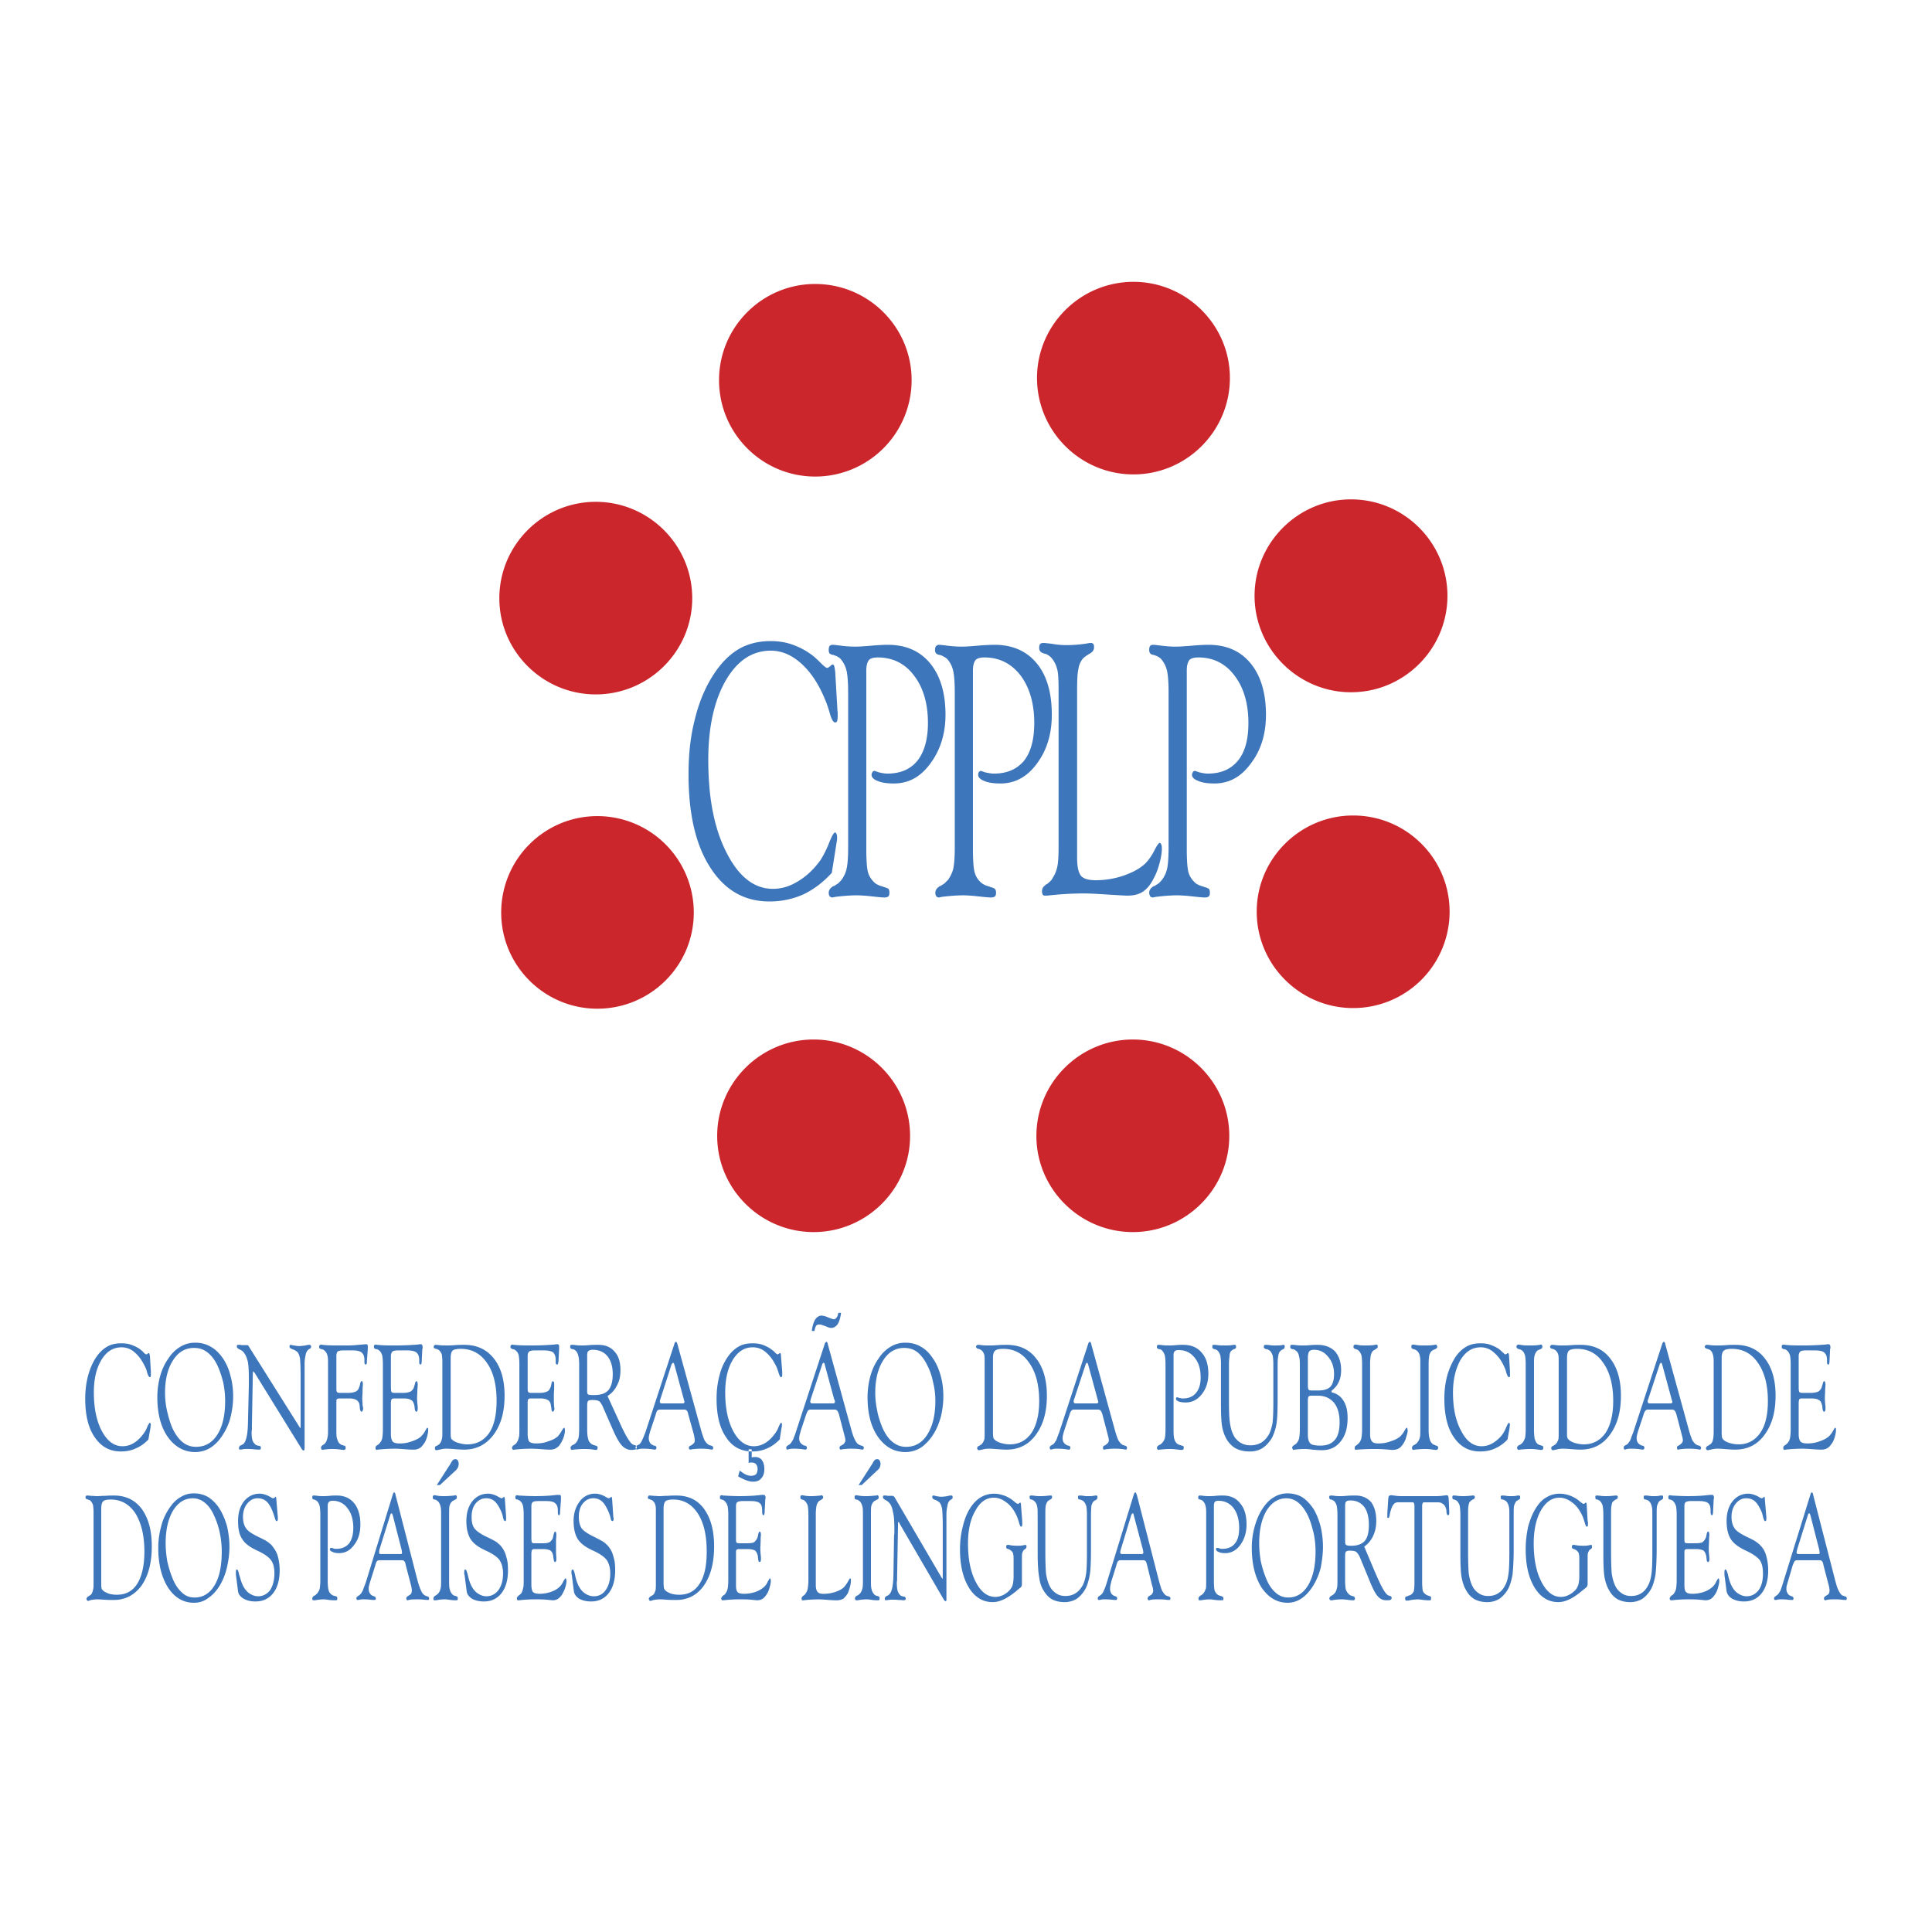 <svg xmlns="http://www.w3.org/2000/svg" width="2500" height="2500" viewBox="0 0 192.756 192.756"><g fill-rule="evenodd" clip-rule="evenodd"><path fill="#fff" d="M0 0h192.756v192.756H0V0z"/><path d="M82.99 87.08c-.861.953-1.814 1.66-2.829 2.152a8.26 8.26 0 0 1-3.412.707c-2.49 0-4.457-1.138-5.902-3.413-1.445-2.244-2.152-5.349-2.152-9.253 0-1.967.185-3.781.615-5.441.4-1.691 1.015-3.166 1.814-4.427.738-1.168 1.568-2.029 2.521-2.613.922-.554 2.029-.83 3.228-.83.707 0 1.414.092 2.06.308a7.2 7.2 0 0 1 1.937.983c.277.185.584.461.953.83.369.369.584.553.707.553.062 0 .154-.062.277-.154.123-.123.215-.184.277-.184s.123.061.153.184c.031.123.062.308.093.554l.215 3.72c0 .092 0 .185.031.308v.399c0 .246-.031.399-.062.492s-.123.123-.184.123c-.216 0-.4-.369-.584-1.075-.154-.492-.277-.861-.4-1.138-.646-1.599-1.444-2.798-2.397-3.658-.953-.861-1.967-1.291-3.043-1.291-1.844 0-3.351.983-4.519 3.013-1.138 1.998-1.722 4.642-1.722 7.87 0 3.781.584 6.855 1.814 9.253 1.229 2.428 2.767 3.627 4.642 3.627.861 0 1.69-.246 2.521-.769.83-.492 1.568-1.199 2.213-2.09a9.89 9.89 0 0 0 .861-1.721c.277-.677.461-1.045.615-1.045.03 0 .092.061.123.154.062.092.062.215.062.338v.246c-.031.092-.031.215-.062.338l-.464 2.95z" fill="#3d76ba"/><path d="M84.619 84.59V69.066c0-.984-.061-1.722-.154-2.121a2.638 2.638 0 0 0-.522-1.107.864.864 0 0 0-.308-.276c-.123-.092-.307-.154-.492-.215-.185-.031-.338-.092-.4-.184a.771.771 0 0 1-.062-.308c0-.185.031-.338.092-.4.062-.092.185-.123.338-.123.062 0 .338.031.831.092.492.062.953.092 1.414.092.308 0 .8-.031 1.537-.092a20.096 20.096 0 0 1 1.691-.092c1.783 0 3.197.615 4.211 1.845 1.015 1.229 1.537 2.951 1.537 5.134 0 1.906-.522 3.535-1.506 4.857-.983 1.353-2.183 1.998-3.627 1.998-.676 0-1.199-.062-1.629-.246-.4-.154-.615-.369-.615-.615 0-.092.031-.185.092-.276.031-.062.092-.093.185-.123.031 0 .184.062.461.153.277.062.553.123.83.123 1.322 0 2.306-.43 3.013-1.291.676-.861 1.045-2.121 1.045-3.751 0-1.937-.461-3.535-1.384-4.734-.892-1.199-2.121-1.813-3.627-1.813-.431 0-.738.092-.892.277-.154.215-.246.553-.246 1.014v17.738c0 1.26.062 2.06.185 2.459.123.4.369.738.676 1.015.185.153.461.276.831.369.031.03.031.03.061.03.216.062.369.123.461.185a.65.65 0 0 1 .092.369c0 .185-.031.308-.092.369-.062.062-.184.123-.4.123-.338 0-.799-.062-1.383-.123a15.08 15.08 0 0 0-1.322-.092c-.707 0-1.445.062-2.183.154-.185.031-.276.062-.307.062a.393.393 0 0 1-.277-.123.614.614 0 0 1-.092-.338c0-.277.154-.492.461-.676h.062c.153-.093.276-.185.43-.277.123-.123.246-.246.338-.369a2.85 2.85 0 0 0 .491-1.076c.094-.402.155-1.109.155-2.093z" fill="#3d76ba"/><path d="M95.256 84.59V69.066c0-.984-.062-1.722-.154-2.121a2.638 2.638 0 0 0-.522-1.107.95.95 0 0 0-.338-.276 1.605 1.605 0 0 0-.461-.215c-.215-.031-.338-.092-.4-.184-.062-.062-.092-.185-.092-.308 0-.185.03-.338.123-.4.062-.092.153-.123.338-.123.062 0 .308.031.799.092s.984.092 1.414.092c.307 0 .83-.031 1.537-.092a21.385 21.385 0 0 1 1.721-.092c1.783 0 3.197.615 4.213 1.845 1.014 1.229 1.506 2.951 1.506 5.134 0 1.906-.492 3.535-1.477 4.857-.982 1.353-2.213 1.998-3.627 1.998-.676 0-1.199-.062-1.629-.246-.4-.154-.615-.369-.615-.615 0-.092.031-.185.062-.276a.617.617 0 0 1 .184-.123c.031 0 .186.062.461.153.309.062.584.123.861.123 1.291 0 2.305-.43 3.014-1.291.676-.861 1.014-2.121 1.014-3.751 0-1.937-.461-3.535-1.354-4.734-.922-1.199-2.121-1.813-3.627-1.813-.43 0-.738.092-.891.277-.154.215-.246.553-.246 1.014v17.738c0 1.26.061 2.06.184 2.459.123.4.338.738.676 1.015.186.153.461.276.83.369 0 .03.031.03.031.03.246.062.4.123.461.185.092.092.123.215.123.369 0 .185-.031.308-.092.369-.062.062-.215.123-.4.123-.338 0-.799-.062-1.414-.123a14.317 14.317 0 0 0-1.321-.092c-.676 0-1.414.062-2.183.154-.154.031-.246.062-.308.062-.092 0-.184-.062-.246-.123a.615.615 0 0 1-.093-.338c0-.277.154-.492.461-.676h.031c.154-.093.308-.185.431-.277l.369-.369c.215-.338.399-.677.492-1.076s.154-1.109.154-2.093z" fill="#3d76ba"/><path d="M105.615 84.437V68.912c0-1.076-.031-1.813-.152-2.183a2.603 2.603 0 0 0-.523-1.045 1.369 1.369 0 0 0-.4-.338c-.123-.092-.275-.123-.43-.154-.031-.03-.031-.03-.061-.03-.246-.093-.369-.277-.369-.492 0-.215.029-.338.092-.399.061-.093.184-.123.369-.123.061 0 .369.03.861.092.49.092.951.123 1.383.123.738 0 1.475-.062 2.182-.185.154-.03.246-.03.246-.03.123 0 .215.03.277.123.061.061.061.184.061.338 0 .246-.152.461-.492.646h-.029c-.031.031-.062.062-.123.092-.246.154-.4.277-.523.43a2.184 2.184 0 0 0-.398 1.015c-.094.399-.123 1.106-.123 2.121v16.662c0 .861.123 1.445.369 1.783.244.308.736.461 1.475.461a8.48 8.48 0 0 0 2.797-.461c.893-.307 1.629-.707 2.152-1.199.338-.338.615-.738.893-1.261.275-.553.461-.799.553-.799.061 0 .123.062.154.153.061.123.061.277.061.461 0 .307-.061.769-.215 1.353s-.338 1.107-.584 1.537c-.309.645-.678 1.076-1.076 1.353-.43.277-.922.4-1.568.4-.184 0-.768-.031-1.752-.093s-1.844-.123-2.613-.123c-1.291 0-2.521.093-3.627.216h-.277c-.061 0-.123-.031-.184-.123-.031-.093-.062-.185-.062-.277 0-.154.031-.277.094-.4a1.36 1.36 0 0 1 .367-.338c.031-.031.031-.031.062-.031.277-.215.461-.399.553-.615.215-.308.369-.707.461-1.138.088-.43.119-1.106.119-1.997z" fill="#3d76ba"/><path d="M116.59 84.59V69.066c0-.984-.061-1.722-.152-2.121a2.664 2.664 0 0 0-.523-1.107.862.862 0 0 0-.307-.276c-.123-.092-.309-.154-.492-.215-.186-.031-.338-.092-.369-.184-.062-.062-.092-.185-.092-.308 0-.185.029-.338.092-.4.061-.092.184-.123.338-.123.062 0 .338.031.83.092s.953.092 1.414.092c.307 0 .799-.031 1.537-.092.707-.062 1.26-.092 1.691-.092 1.812 0 3.197.615 4.211 1.845 1.014 1.229 1.537 2.951 1.537 5.134 0 1.906-.492 3.535-1.506 4.857-.984 1.353-2.184 1.998-3.627 1.998-.646 0-1.199-.062-1.6-.246-.43-.154-.645-.369-.645-.615a.48.48 0 0 1 .092-.276c.029-.062.092-.093.184-.123.031 0 .186.062.461.153.277.062.555.123.83.123 1.322 0 2.307-.43 3.014-1.291s1.045-2.121 1.045-3.751c0-1.937-.461-3.535-1.383-4.734-.893-1.199-2.121-1.813-3.598-1.813-.461 0-.768.092-.922.277-.154.215-.246.553-.246 1.014v17.738c0 1.26.061 2.06.184 2.459.123.4.369.738.678 1.015.184.153.461.276.83.369.029.03.029.03.061.03.215.062.369.123.461.185a.65.65 0 0 1 .092.369c0 .185-.029.308-.092.369-.061.062-.184.123-.398.123-.34 0-.801-.062-1.385-.123a15.031 15.031 0 0 0-1.322-.092c-.707 0-1.443.062-2.182.154-.184.031-.277.062-.307.062a.39.39 0 0 1-.277-.123c-.031-.092-.092-.215-.092-.338 0-.277.152-.492.461-.676h.061c.154-.093.277-.185.432-.277.123-.123.246-.246.338-.369.246-.338.398-.677.492-1.076.09-.402.151-1.109.151-2.093z" fill="#3d76ba"/><path d="M113.086 28.118c5.287 0 9.621 4.304 9.621 9.592 0 5.318-4.334 9.622-9.621 9.622s-9.623-4.303-9.623-9.622c0-5.288 4.336-9.592 9.623-9.592zM59.442 50.067c5.288 0 9.622 4.304 9.622 9.623 0 5.288-4.334 9.591-9.622 9.591s-9.622-4.304-9.622-9.591c0-5.318 4.335-9.623 9.622-9.623zM59.596 81.424a9.618 9.618 0 0 1 9.623 9.622c0 5.288-4.304 9.592-9.623 9.592-5.288 0-9.591-4.304-9.591-9.592-.001-5.318 4.303-9.622 9.591-9.622zM81.33 28.333c5.318 0 9.622 4.304 9.622 9.591a9.617 9.617 0 0 1-9.622 9.622c-5.288 0-9.591-4.304-9.591-9.622 0-5.286 4.303-9.591 9.591-9.591zM134.789 49.822c5.318 0 9.623 4.334 9.623 9.622s-4.305 9.622-9.623 9.622c-5.287 0-9.621-4.334-9.621-9.622s4.334-9.622 9.621-9.622zM135.004 81.362c5.318 0 9.623 4.304 9.623 9.591a9.618 9.618 0 0 1-9.623 9.622c-5.287 0-9.621-4.304-9.621-9.622 0-5.287 4.334-9.591 9.621-9.591zM113.025 103.712c5.287 0 9.621 4.303 9.621 9.621 0 5.288-4.334 9.592-9.621 9.592-5.289 0-9.623-4.304-9.623-9.592 0-5.318 4.334-9.621 9.623-9.621zM81.176 103.712c5.288 0 9.622 4.303 9.622 9.621 0 5.288-4.334 9.592-9.622 9.592s-9.622-4.304-9.622-9.592c0-5.318 4.335-9.621 9.622-9.621z" fill="#cc262d"/><path d="M14.806 143.613c-.369.399-.8.708-1.261.892-.431.215-.953.308-1.476.308-1.106 0-1.968-.461-2.613-1.414-.646-.922-.953-2.214-.953-3.843 0-.83.092-1.567.277-2.274.185-.677.43-1.292.799-1.845.307-.461.676-.83 1.106-1.076.4-.246.892-.338 1.414-.338.338 0 .615.03.922.123.276.092.553.215.86.399.123.092.246.185.4.338.154.185.277.246.308.246s.092-.03.123-.062c.061-.062.092-.062.123-.062s.062 0 .062.062c.031.031.031.123.062.216l.093 1.567v.276c0 .123 0 .185-.031.216 0 .03-.03.062-.062.062-.092 0-.185-.154-.276-.462-.062-.215-.092-.368-.154-.461-.308-.676-.646-1.168-1.076-1.537a1.907 1.907 0 0 0-1.322-.522c-.83 0-1.476.399-1.998 1.229-.522.861-.769 1.937-.769 3.289 0 1.568.277 2.859.799 3.843.554 1.015 1.23 1.507 2.06 1.507.369 0 .738-.092 1.106-.308.369-.215.676-.522.953-.892a2.51 2.51 0 0 0 .4-.707c.123-.276.215-.43.276-.43l.062.061c0 .031.031.093.031.154 0 0 0 .03-.031.092v.154l-.214 1.199zm1.66-4.673c0 .615.062 1.199.185 1.753s.277 1.106.492 1.66c.277.646.646 1.168 1.045 1.506.399.339.861.492 1.353.492.922 0 1.629-.399 2.152-1.229s.769-1.938.769-3.352c0-.614-.062-1.198-.185-1.813-.153-.614-.338-1.199-.584-1.722-.277-.584-.615-1.014-1.014-1.321-.4-.308-.831-.431-1.322-.431-.861 0-1.568.399-2.09 1.229-.524.801-.801 1.907-.801 3.228zm-.769.462c0-.708.092-1.414.277-2.091.185-.676.461-1.26.83-1.783.338-.522.738-.892 1.199-1.168s.953-.399 1.476-.399c.553 0 1.076.123 1.537.399.461.246.861.646 1.229 1.168.308.461.584 1.046.738 1.691.185.646.277 1.353.277 2.09 0 .707-.092 1.384-.246 2.029a5.574 5.574 0 0 1-.708 1.69c-.369.615-.769 1.046-1.26 1.384a2.914 2.914 0 0 1-1.568.461c-1.107 0-2.029-.522-2.736-1.506-.706-1.013-1.045-2.336-1.045-3.965zm9.038 2.705l.092-3.874v-.307-.431c0-.707-.031-1.229-.092-1.599-.092-.369-.185-.646-.369-.892-.092-.153-.246-.276-.461-.369-.184-.092-.276-.184-.276-.276 0-.062 0-.123.031-.153.031-.031.092-.031.153-.031h.185a.843.843 0 0 0 .276.031h.277c.092 0 .154 0 .215.03a.656.656 0 0 1 .092.154l5.011 7.962a.362.362 0 0 0 .062.092l.031.031c.03 0 .03-.031.03-.062v-5.289c0-.737-.03-1.291-.061-1.599-.062-.307-.154-.553-.308-.676a1.604 1.604 0 0 0-.461-.246c-.185-.062-.277-.153-.277-.246 0-.03 0-.092.031-.123.03-.062.03-.062.061-.062s.123.031.338.062c.184.031.338.062.522.062s.399-.03.646-.062c.215-.062.338-.062.369-.062a.23.23 0 0 1 .153.062c.031.031.031.062.031.123s0 .093-.031.123c0 .03-.062.062-.123.092-.092.062-.153.093-.184.154-.123.123-.185.308-.215.522a3.583 3.583 0 0 0-.092.892v8.178c0 .184 0 .276-.031.338 0 .03-.031.061-.092.061 0 0-.031-.03-.062-.03a.635.635 0 0 1-.123-.153l-4.673-7.562a8.024 8.024 0 0 1-.092-.093c0-.03-.031-.062-.031-.062-.031 0-.031.031-.031.062-.031.031-.031.062-.031.123l-.092 5.227v.338c0 .123-.031.215-.031.276 0 .4.031.707.093.861.061.184.184.338.338.461.062.031.185.062.308.092.092 0 .123.031.153.062.031.03.031.061.031.122s0 .123-.031.154c-.03.03-.092.03-.185.03-.061 0-.246 0-.492-.03-.277-.031-.492-.031-.707-.031-.123 0-.246 0-.4.031-.153.03-.215.03-.246.03-.062 0-.092 0-.092-.03-.031-.031-.031-.062-.031-.123 0-.093.062-.216.184-.276h.031c.092-.062.185-.093.215-.123.277-.246.431-.892.461-1.906.003-.029.003-.029.003-.06zm7.993.492v-6.455c0-.431 0-.707-.062-.892a.845.845 0 0 0-.246-.461c-.031-.031-.092-.093-.153-.123-.062-.031-.123-.062-.215-.062a.492.492 0 0 1-.184-.093c0-.03-.031-.061-.031-.122 0-.093.031-.154.062-.185 0-.031.062-.031.154-.062 0 0 .062.03.123.03.553.062 1.106.062 1.721.062h.492c.43 0 .86 0 1.353-.062.461-.03.738-.062.769-.062.092 0 .123.031.154.062s.031.123.031.216v.215l-.092 1.229c0 .123 0 .185-.031.246-.031.03-.062.062-.092.062s-.062-.031-.092-.062c-.031-.062-.031-.123-.031-.216v-.092-.062c0-.368-.092-.614-.277-.769-.184-.153-.492-.215-.983-.215h-.738c-.338 0-.553.03-.676.123-.092.092-.123.246-.123.461v3.074c0 .276 0 .43.062.492.031.061.123.092.276.092h.861c.338 0 .553-.062.707-.123s.277-.185.338-.369c.031-.062.092-.215.123-.399s.092-.276.153-.276.093 0 .093.062c0 .03.03.123.03.276 0 .062-.03.276-.03.584s-.031.584-.031.8c0 .215.031.43.031.646.03.215.062.338.062.338a.575.575 0 0 1-.062.246c-.031.062-.062.092-.093.092-.092 0-.153-.123-.184-.368 0-.185-.031-.308-.031-.369-.062-.216-.185-.369-.308-.431-.154-.092-.399-.153-.707-.153h-.983c-.154 0-.215.03-.277.092-.031.062-.031.185-.031.399v2.582c0 .431 0 .738.062.923s.123.368.246.491a.705.705 0 0 0 .369.186c.031 0 .031.03.031.03.092 0 .154.03.185.062s.031.092.031.153 0 .123-.031.154c-.031.03-.092.062-.185.062s-.276-.031-.522-.062c-.277-.031-.461-.031-.646-.031-.246 0-.523.031-.8.062-.061 0-.092.031-.123.031s-.092-.031-.092-.062c-.031-.031-.062-.093-.062-.154s.031-.092.031-.122c.031-.062.092-.093.154-.154a.643.643 0 0 0 .184-.123c.031-.031.062-.092.123-.154.062-.122.123-.276.154-.46.059-.184.059-.461.059-.83zm5.472 0v-6.455c0-.431-.03-.707-.062-.892-.062-.185-.123-.338-.246-.461-.062-.031-.092-.093-.154-.123-.062-.031-.123-.062-.215-.062a.5.5 0 0 1-.184-.093c-.031-.03-.031-.061-.031-.122 0-.093 0-.154.031-.185s.092-.031.153-.062c.031 0 .062.03.154.03.553.062 1.168.062 1.783.062.769 0 1.506-.03 2.275-.092.123-.031.215-.031.246-.031.092 0 .153.031.153.062.031.031.062.123.062.246v.123c-.03 0-.03.03-.03.062l-.062 1.229c0 .123-.031.185-.031.246-.03.03-.062.062-.092.062-.031 0-.062-.031-.092-.062-.031-.062-.031-.123-.031-.216v-.092-.062c0-.368-.092-.614-.277-.769-.185-.153-.522-.215-1.015-.215h-.705c-.369 0-.584.03-.677.123-.092.092-.153.246-.153.461v3.074c0 .276.03.43.062.492.062.061.153.092.307.092h.861c.307 0 .553-.062.707-.123a.805.805 0 0 0 .338-.369c.031-.092.062-.215.123-.399.031-.185.092-.276.154-.276.031 0 .062.03.092.092 0 .031.031.123.031.215 0 .031 0 .186-.031.492 0 .308-.031.615-.031.892s.031.554.062.861v.153c0 .092 0 .185-.031.246s-.062.092-.123.092-.123-.123-.154-.368c0-.154-.031-.277-.061-.369-.062-.216-.154-.369-.308-.431-.123-.092-.369-.153-.677-.153h-1.014c-.123 0-.184.03-.246.092a1.078 1.078 0 0 0-.061.401v3.044c0 .369.062.614.185.769.123.123.338.184.676.184.431 0 .83-.061 1.229-.215.369-.123.708-.276.923-.491a2.38 2.38 0 0 0 .399-.523c.123-.215.185-.338.215-.338s.062.031.092.093v.184c0 .123-.031.308-.092.554a3.357 3.357 0 0 1-.215.584c-.185.276-.338.492-.492.584a1.14 1.14 0 0 1-.646.185c-.062 0-.307 0-.738-.03-.399-.031-.768-.062-1.106-.062-.615 0-1.168.03-1.722.092a.313.313 0 0 0-.123.031c-.031 0-.062-.031-.092-.062s-.03-.093-.03-.123c0-.062 0-.123.03-.153.031-.062.092-.093.154-.154h.031c.123-.092.215-.185.277-.277a1.06 1.06 0 0 0 .184-.43 5.4 5.4 0 0 0 .061-.864zm6.763.4c0 .185 0 .308.03.399 0 .092.031.153.062.185.154.153.338.276.646.369.307.092.615.153.922.153.953 0 1.66-.399 2.183-1.138.492-.737.738-1.813.738-3.197 0-1.598-.308-2.858-.953-3.781-.646-.952-1.537-1.414-2.613-1.414-.43 0-.707.062-.83.185s-.185.369-.185.769v7.47zm-.83-.154v-6.979a3.95 3.95 0 0 0-.062-.768 1.176 1.176 0 0 0-.277-.4c-.062-.03-.154-.092-.277-.123h-.031a.494.494 0 0 1-.184-.092c-.031-.03-.031-.062-.031-.123s.031-.092.062-.123c.031-.062.092-.062.154-.062 0 0 .123 0 .338.031.246.03.461.03.707.03.154 0 .461 0 .83-.03.399-.031.707-.031.953-.031 1.229 0 2.213.431 2.951 1.353.707.892 1.076 2.121 1.076 3.721 0 1.629-.369 2.92-1.107 3.903-.737.983-1.721 1.476-2.92 1.476-.338 0-.707-.03-1.107-.062-.399-.03-.646-.03-.707-.03-.215 0-.4.03-.615.092-.215.031-.308.062-.308.062-.062 0-.092 0-.154-.062-.031-.03-.031-.062-.031-.123s0-.123.031-.153c.031-.062.092-.093.215-.123 0-.03.031-.03.062-.062a.317.317 0 0 0 .185-.154c.092-.092.153-.245.185-.399.062-.154.062-.4.062-.769zm7.685-.246v-6.455c0-.431-.031-.707-.062-.892s-.123-.338-.246-.461c-.031-.031-.092-.093-.154-.123a.44.44 0 0 0-.215-.062.332.332 0 0 1-.154-.093c-.031-.03-.061-.061-.061-.122 0-.093.03-.154.061-.185s.062-.031.154-.062c0 0 .062.03.123.03.584.062 1.168.062 1.783.062.769 0 1.537-.03 2.274-.092.154-.031.246-.031.277-.031.062 0 .123.031.154.062s.031.123.031.246v.185l-.062 1.229c-.031.123-.031.185-.062.246 0 .03-.031.062-.062.062-.062 0-.092-.031-.123-.062-.031-.062-.031-.123-.031-.216v-.092-.062c0-.368-.092-.614-.246-.769-.184-.153-.522-.215-1.014-.215h-.738c-.338 0-.553.03-.646.123-.123.092-.154.246-.154.461v3.074c0 .276 0 .43.062.492.031.061.123.092.277.092h.861c.338 0 .553-.062.707-.123a.58.58 0 0 0 .338-.369c.062-.092.092-.215.123-.399s.092-.276.154-.276c.03 0 .062.03.092.092.031.031.031.123.031.215v.492c-.031.308-.031.615-.031.892s0 .554.031.861c0 .092.03.153.03.153a.56.56 0 0 1-.062.246c-.03.062-.062.092-.092.092-.093 0-.154-.123-.154-.368-.031-.154-.062-.277-.062-.369-.062-.216-.154-.369-.308-.431-.154-.092-.4-.153-.707-.153h-.983c-.123 0-.215.03-.246.092-.062.062-.062.215-.062.399v3.044c0 .369.062.614.154.769.123.123.369.184.707.184.399 0 .83-.061 1.199-.215.4-.123.707-.276.953-.491.123-.154.246-.308.369-.523.123-.215.216-.338.246-.338.031 0 .062.031.062.093.031.03.031.092.031.184 0 .123-.031.308-.092.554a3.335 3.335 0 0 1-.246.584c-.153.276-.307.492-.492.584-.154.123-.369.185-.646.185-.062 0-.308 0-.707-.03a15.62 15.62 0 0 0-1.137-.062c-.584 0-1.168.03-1.691.092-.092 0-.123.031-.153.031s-.031-.031-.062-.062a.236.236 0 0 1-.062-.123.23.23 0 0 1 .062-.153c0-.062.062-.093.154-.154.154-.092.246-.185.276-.277.092-.122.154-.276.185-.43.064-.186.064-.462.064-.862zm6.764-7.377v3.627c0 .123.031.215.092.277.062.03.246.061.492.061h.092c.676 0 1.137-.153 1.445-.492.277-.338.431-.86.431-1.598 0-.769-.185-1.354-.523-1.783-.369-.431-.83-.646-1.475-.646-.215 0-.369.062-.431.123-.093.092-.123.215-.123.431zm-.8 7.377v-6.455c0-.431-.031-.707-.092-.892a1.072 1.072 0 0 0-.215-.461c-.061-.031-.092-.093-.154-.123-.062-.031-.123-.062-.215-.062a.507.507 0 0 1-.185-.093c-.031-.03-.031-.061-.031-.122 0-.093 0-.154.031-.185s.092-.031.154-.031c.031 0 .184 0 .399.031.215.03.431.03.615.03.093 0 .308 0 .646-.03.369-.031.676-.031.953-.031.707 0 1.23.216 1.63.677.399.431.584 1.045.584 1.844 0 .554-.092 1.076-.338 1.507-.215.461-.553.83-.953 1.076l1.199 2.612c.031.062.062.154.123.277.492 1.076.892 1.721 1.138 1.906.062.061.185.092.308.123.092.03.153.092.153.184a.282.282 0 0 1-.092.216c-.092.03-.246.062-.461.062-.338 0-.646-.154-.892-.4-.246-.246-.553-.737-.891-1.506l-1.076-2.459c-.123-.246-.215-.4-.338-.492-.154-.093-.369-.123-.676-.123-.215 0-.369.03-.43.092-.062.093-.092.216-.092.431v2.397c0 .431.031.738.092.923a.724.724 0 0 0 .277.491c.092.093.215.154.399.186l.031.03c.092 0 .153.03.184.062s.062.092.062.153-.031.123-.031.154a.263.263 0 0 1-.184.062c-.031 0-.185-.031-.431-.062-.276-.031-.522-.031-.737-.031-.338 0-.708.031-1.046.062-.061 0-.092.031-.123.031s-.092-.031-.123-.062c0-.031-.031-.093-.031-.154 0-.092.062-.185.215-.276a.5.5 0 0 0 .215-.123c.062-.031.092-.092.153-.154.092-.122.154-.245.215-.43.03-.154.061-.432.061-.862zm8.301-2.582h1.998c.062 0 .123 0 .153-.03.031-.031.062-.062.062-.093 0-.062-.03-.123-.062-.246l-.952-3.504c-.031-.062-.031-.092-.062-.123s-.031-.062-.062-.062a.066.066 0 0 0-.062.062c-.031 0-.062.062-.093.092l-1.106 3.443c-.031.062-.031.123-.062.153v.123c0 .062 0 .123.062.154.032.031.093.031.186.031zm-1.691 2.889l2.89-8.822c.03-.093.061-.153.061-.153.031-.031.062-.062.092-.062.062 0 .092.093.154.216v.03l2.367 8.607c.123.431.246.769.338.984.123.184.246.338.399.43.031.031.123.062.246.093.154.03.215.123.215.215 0 .062 0 .093-.031.123 0 .031-.062.062-.092.062s-.154-.03-.431-.062c-.246-.03-.522-.03-.768-.03-.277 0-.553.03-.83.062-.092.03-.123.03-.154.03s-.062-.03-.092-.062c0-.03-.031-.062-.031-.123 0-.092.062-.185.185-.215.031-.03.062-.03.062-.03.123-.093.215-.154.276-.246.062-.062.062-.154.062-.277 0-.092 0-.153-.03-.245 0-.093-.031-.216-.062-.339l-.554-1.998c-.031-.185-.092-.308-.154-.369-.061-.062-.154-.092-.277-.092h-2.367a.427.427 0 0 0-.277.092c-.062.062-.123.216-.185.461l-.522 1.568c-.061.185-.092.338-.123.461-.031.093-.031.216-.031.308 0 .123.031.246.092.368a.545.545 0 0 0 .307.277.233.233 0 0 0 .153.062c.154.03.215.093.215.215 0 .062-.031.093-.031.123a.231.231 0 0 1-.153.062c-.031 0-.185-.03-.461-.062-.246-.03-.492-.03-.707-.03-.123 0-.246 0-.369.03-.123.031-.215.062-.246.062s-.031-.03-.062-.062c-.031-.062-.062-.092-.062-.153s.062-.154.185-.215c.031 0 .031 0 .062-.031a.48.48 0 0 0 .185-.123c.092-.092.185-.246.246-.399.094-.187.187-.433.31-.741zM77.795 143.613c-.4.399-.799.708-1.26.892a3.438 3.438 0 0 1-1.476.308c-1.107 0-1.999-.461-2.613-1.414-.646-.922-.953-2.214-.953-3.843 0-.83.092-1.567.277-2.274a5.51 5.51 0 0 1 .799-1.845c.308-.461.676-.83 1.106-1.076.4-.246.892-.338 1.414-.338.308 0 .615.03.922.123.277.092.553.215.83.399.123.092.277.185.43.338.154.185.277.246.308.246s.062-.03.123-.062c.062-.062.092-.062.123-.062s.062 0 .062.062c.031.031.031.123.031.216l.123 1.567v.276c0 .123 0 .185-.03.216 0 .03-.031.062-.092.062s-.154-.154-.246-.462c-.062-.215-.123-.368-.154-.461-.308-.676-.646-1.168-1.076-1.537a1.924 1.924 0 0 0-1.353-.522c-.799 0-1.445.399-1.967 1.229-.522.861-.768 1.937-.768 3.289 0 1.568.276 2.859.799 3.843.553 1.015 1.229 1.507 2.06 1.507.369 0 .738-.092 1.106-.308.369-.215.677-.522.953-.892a2.51 2.51 0 0 0 .4-.707c.123-.276.215-.43.246-.43s.062.03.092.061v.246c0 .031 0 .093-.031.154l-.185 1.199zm-4.15 3.69l.154-.584c.215.153.399.308.615.399.184.092.369.123.522.123.215 0 .399-.062.492-.154.092-.123.154-.276.154-.522a.781.781 0 0 0-.154-.491.604.604 0 0 0-.43-.154h-.154c-.031 0-.092.031-.154.031v-1.353h.308v.799c.062 0 .123 0 .185-.03h.153c.277 0 .523.092.676.307.154.216.246.492.246.892s-.092.708-.307.923c-.184.246-.461.338-.83.338-.185 0-.369-.031-.615-.123-.215-.063-.523-.217-.861-.401zm7.47-7.286h1.998c.062 0 .093 0 .123-.03.062-.031.062-.062.062-.093 0-.062 0-.123-.03-.246h-.031l-.953-3.504c0-.062-.03-.092-.03-.123-.031-.031-.062-.062-.092-.062l-.062.062c-.031 0-.062.062-.062.092l-1.137 3.443c-.031.062-.031.123-.031.153-.031.062-.031.093-.031.123 0 .062.031.123.062.154.06.031.122.031.214.031zm-1.722 2.889l2.89-8.822c.031-.093.062-.153.093-.153.03-.031.062-.062.092-.062.031 0 .092.093.123.216v.03l2.367 8.607c.123.431.246.769.369.984.092.184.215.338.369.43.062.031.154.062.246.093.154.03.246.123.246.215 0 .062-.03.093-.03.123-.031.031-.062.062-.123.062 0 0-.154-.03-.4-.062-.277-.03-.553-.03-.799-.03-.276 0-.553.03-.83.062-.061.03-.123.03-.153.03s-.031-.03-.062-.062c-.031-.03-.031-.062-.031-.123 0-.092.062-.185.154-.215.031-.03.062-.03.062-.03.153-.093.246-.154.276-.246.062-.062.092-.154.092-.277 0-.092-.031-.153-.031-.245a4.646 4.646 0 0 1-.092-.339l-.522-1.998c-.062-.185-.123-.308-.185-.369s-.154-.092-.277-.092H80.87c-.092 0-.185.03-.246.092s-.123.216-.215.461l-.522 1.568c-.031.185-.092.338-.123.461 0 .093-.031.216-.031.308 0 .123.031.246.092.368a.867.867 0 0 0 .308.277c.03.031.092.062.185.062.123.03.184.093.184.215 0 .062 0 .093-.031.123-.031.031-.062.062-.123.062-.03 0-.185-.03-.461-.062-.277-.03-.522-.03-.738-.03-.123 0-.215 0-.369.03-.123.031-.184.062-.215.062s-.062-.03-.092-.062c-.031-.062-.031-.092-.031-.153s.062-.154.185-.215l.031-.031a.474.474 0 0 0 .184-.123c.092-.092.185-.246.277-.399.059-.187.182-.433.274-.741zm4.52-11.927c-.062.491-.185.891-.338 1.137-.184.246-.4.369-.646.369-.062 0-.123 0-.185-.031a.435.435 0 0 1-.185-.061l-.584-.216c-.062 0-.092-.03-.154-.03h-.092a.39.39 0 0 0-.307.123 1.508 1.508 0 0 0-.154.522h-.276c.061-.492.184-.892.338-1.138s.399-.399.646-.399c.062 0 .123.03.185.03.061 0 .092.031.154.031l.553.215c.092.03.154.062.185.062.061 0 .092.03.123.03a.325.325 0 0 0 .277-.153c.092-.092.154-.276.185-.491h.275zm3.412 7.961c0 .615.062 1.199.185 1.753.092.554.276 1.106.492 1.66.277.646.615 1.168 1.045 1.506.399.339.86.492 1.353.492.892 0 1.599-.399 2.121-1.229s.799-1.938.799-3.352c0-.614-.062-1.198-.215-1.813-.123-.614-.308-1.199-.584-1.722-.277-.584-.615-1.014-.984-1.321-.399-.308-.83-.431-1.322-.431-.861 0-1.568.399-2.09 1.229-.524.801-.8 1.907-.8 3.228zm-.769.462c0-.708.092-1.414.277-2.091a5.57 5.57 0 0 1 .83-1.783c.338-.522.738-.892 1.199-1.168s.953-.399 1.444-.399c.584 0 1.107.123 1.568.399.461.246.86.646 1.199 1.168.338.461.584 1.046.769 1.691s.277 1.353.277 2.09c0 .707-.092 1.384-.246 2.029-.185.646-.399 1.199-.707 1.69a4.621 4.621 0 0 1-1.26 1.384 2.914 2.914 0 0 1-1.568.461c-1.138 0-2.029-.522-2.736-1.506-.708-1.013-1.046-2.336-1.046-3.965zm12.512 3.597c0 .185.031.308.031.399.029.092.029.153.092.185.123.153.338.276.615.369.307.092.613.153.922.153.953 0 1.66-.399 2.182-1.138.492-.737.77-1.813.77-3.197 0-1.598-.338-2.858-.984-3.781-.645-.952-1.506-1.414-2.613-1.414-.398 0-.676.062-.799.185-.154.123-.215.369-.215.769v7.47h-.001zm-.83-.154v-6.979c0-.368 0-.614-.062-.768a.865.865 0 0 0-.275-.4c-.062-.03-.154-.092-.277-.123h-.031c-.092-.03-.154-.062-.154-.092-.029-.03-.061-.062-.061-.123s.031-.092.061-.123c.062-.062.094-.062.154-.062 0 0 .123 0 .369.031.215.03.461.03.676.03.186 0 .463 0 .861-.03.4-.031.707-.031.922-.031 1.262 0 2.244.431 2.951 1.353.707.892 1.076 2.121 1.076 3.721 0 1.629-.369 2.92-1.105 3.903-.709.983-1.691 1.476-2.922 1.476-.338 0-.707-.03-1.105-.062-.4-.03-.615-.03-.678-.03-.215 0-.43.03-.645.092-.186.031-.309.062-.309.062-.061 0-.092 0-.123-.062-.061-.03-.061-.062-.061-.123s0-.123.031-.153a.481.481 0 0 1 .215-.123c0-.03.031-.03.061-.062a.316.316 0 0 0 .186-.154c.092-.092.154-.245.215-.399.03-.154.03-.4.03-.769zm9.129-2.828h1.998c.062 0 .123 0 .154-.03.031-.031.062-.062.062-.093 0-.062-.031-.123-.062-.246l-.953-3.504c0-.062-.031-.092-.061-.123a.067.067 0 0 0-.062-.062c-.029 0-.029.03-.061.062-.031 0-.062.062-.062.092l-1.137 3.443c-.031.062-.031.123-.061.153v.123c0 .062.029.123.061.154s.092.031.184.031zm-1.689 2.889l2.889-8.822c.031-.093.062-.153.092-.153 0-.031.031-.062.094-.062.029 0 .092.093.123.216v.03l2.367 8.607c.123.431.244.769.338.984.123.184.246.338.398.43.062.031.123.062.246.093.154.03.215.123.215.215 0 .062 0 .093-.029.123 0 .031-.031.062-.092.062 0 0-.154-.03-.4-.062-.277-.03-.553-.03-.799-.03-.277 0-.555.03-.83.062-.092.03-.123.03-.154.03s-.061-.03-.061-.062c-.031-.03-.031-.062-.031-.123 0-.092.031-.185.154-.215.029-.03.061-.03.061-.03.123-.093.215-.154.277-.246.061-.062.092-.154.092-.277 0-.092-.031-.153-.031-.245-.031-.093-.061-.216-.092-.339l-.523-1.998c-.061-.185-.123-.308-.184-.369-.062-.062-.154-.092-.277-.092h-2.367a.348.348 0 0 0-.246.092c-.061.062-.152.216-.215.461l-.521 1.568c-.062.185-.094.338-.123.461-.031.093-.031.216-.031.308 0 .123.031.246.092.368a.682.682 0 0 0 .307.277c.031.031.094.062.186.062.123.03.184.093.184.215 0 .062 0 .093-.029.123-.031.031-.062.062-.123.062-.062 0-.217-.03-.461-.062-.277-.03-.523-.03-.738-.03-.123 0-.246 0-.369.03-.123.031-.215.062-.215.062-.031 0-.062-.03-.092-.062-.031-.062-.031-.092-.031-.153s.061-.154.154-.215h.029l.031-.031a.466.466 0 0 0 .184-.123c.094-.092.186-.246.277-.399.059-.187.151-.433.274-.741zm10.605-.307v-6.455c0-.431-.031-.707-.062-.892-.061-.185-.123-.338-.244-.461-.031-.031-.062-.093-.123-.123-.062-.031-.123-.062-.217-.062a.51.51 0 0 1-.184-.093c0-.03-.031-.061-.031-.122 0-.093.031-.154.062-.185 0-.031.061-.031.152-.031 0 0 .123 0 .34.031.215.03.43.03.645.03.123 0 .338 0 .676-.03.309-.031.555-.031.738-.031.799 0 1.414.246 1.844.769.463.492.678 1.23.678 2.121 0 .8-.215 1.476-.646 2.029-.43.553-.982.83-1.598.83-.309 0-.523-.031-.707-.093-.186-.092-.277-.153-.277-.276 0-.03 0-.062.031-.092 0-.031.031-.062.061-.062.031 0 .092.03.215.062.123.03.246.062.369.062.584 0 1.016-.185 1.322-.554s.461-.861.461-1.537c0-.83-.184-1.476-.615-1.998-.398-.492-.922-.738-1.566-.738-.215 0-.338.031-.4.123-.092.062-.123.216-.123.4v7.377c0 .523.031.861.092 1.015.062.185.154.339.277.431.092.062.215.123.369.154.031 0 .031.03.031.03.092 0 .184.03.215.062s.031.092.031.153 0 .123-.031.154a.265.265 0 0 1-.186.062c-.152 0-.338-.031-.613-.062-.277-.031-.463-.031-.586-.031-.307 0-.613.031-.951.062-.094 0-.123.031-.154.031s-.062-.031-.092-.062a.236.236 0 0 1-.062-.154c0-.092.092-.185.215-.276h.031a.68.68 0 0 0 .186-.123c.061-.031.092-.092.152-.154.092-.122.186-.276.215-.43.029-.185.06-.461.06-.861zm5.533-6.455c0-.431-.031-.738-.061-.892-.062-.185-.123-.338-.246-.461-.062-.093-.186-.154-.338-.185a.505.505 0 0 1-.186-.093c-.031-.03-.031-.092-.031-.153s0-.123.031-.153c.031-.031.092-.031.154-.031.031 0 .154 0 .369.031.246.03.43.03.645.03.309 0 .615 0 .922-.062h.123c.031 0 .062.031.094.062.029 0 .029.062.029.093 0 .092 0 .123-.029.184a.513.513 0 0 1-.186.093c-.031 0-.031 0-.061.03a.829.829 0 0 0-.246.185.794.794 0 0 0-.123.431 5.946 5.946 0 0 0-.062.892v3.658c0 1.015.031 1.722.092 2.121.062.431.154.799.277 1.076.154.399.4.676.707.891.309.216.676.309 1.076.309s.768-.093 1.076-.277c.307-.185.553-.461.768-.83.154-.276.246-.646.34-1.045.061-.431.092-1.138.092-2.121v-3.781c0-.4-.031-.707-.062-.892a1.567 1.567 0 0 0-.246-.461c-.061-.031-.123-.093-.184-.123-.062-.031-.123-.062-.215-.062a.523.523 0 0 1-.186-.093c-.029-.03-.061-.061-.061-.122 0-.093.031-.154.061-.185 0-.031.062-.031.154-.031s.215 0 .4.031c.184.03.338.03.461.03.215 0 .461 0 .736-.03.062-.031.123-.031.123-.031.062 0 .094 0 .123.031.031.03.031.092.031.123 0 .092-.031.123-.031.184a.449.449 0 0 1-.184.123c-.092.031-.123.062-.186.123-.029.031-.061.062-.092.093-.092.123-.123.246-.152.431-.031.153-.062.46-.062.86v3.289c0 1.261-.031 2.152-.123 2.675a5.156 5.156 0 0 1-.43 1.322c-.277.46-.584.799-.953 1.045-.4.245-.799.338-1.291.338s-.953-.093-1.322-.276c-.369-.185-.676-.492-.922-.861a3.94 3.94 0 0 1-.492-1.321c-.092-.492-.123-1.292-.123-2.429v-3.783h.002zm8.67 2.059c0 .246.029.369.061.431.061.061.123.092.277.092h.736c.523 0 .924-.123 1.17-.369.244-.276.367-.676.367-1.26 0-.677-.184-1.261-.584-1.722-.367-.461-.83-.707-1.414-.707-.246 0-.398.062-.492.185-.061.092-.121.308-.121.646v2.704zm0 4.949c0 .431.092.707.244.86.154.154.492.216 1.016.216.645 0 1.105-.185 1.445-.584.307-.369.461-.953.461-1.753 0-.83-.186-1.475-.555-1.937-.398-.461-.922-.706-1.598-.706h-.646c-.152 0-.246.03-.307.092-.031.062-.061.215-.061.461v3.351h.001zm-.8-.553v-6.455c0-.4-.029-.677-.092-.86a.835.835 0 0 0-.246-.492c-.061-.031-.123-.093-.184-.123-.031-.031-.123-.062-.215-.062a.505.505 0 0 1-.186-.093c-.031-.03-.031-.061-.031-.122 0-.093 0-.154.031-.185s.092-.031.186-.031c.029 0 .184 0 .398.031.246.03.461.03.676.03.154 0 .369 0 .678-.03.307-.031.553-.031.738-.031.736 0 1.32.216 1.752.646.398.462.613 1.076.613 1.875 0 .431-.061.83-.246 1.199-.152.338-.398.615-.707.861v.153c.523.123.924.399 1.199.86.277.431.4 1.015.4 1.691 0 .983-.215 1.783-.707 2.367-.461.584-1.076.86-1.875.86-.277 0-.615-.03-.984-.062-.398-.062-.645-.062-.738-.062-.307 0-.613.031-.951.062-.094 0-.123.031-.154.031s-.062-.031-.062-.093c-.029-.03-.061-.062-.061-.123 0-.092.061-.185.184-.245.094-.062.154-.123.217-.154.029-.031.061-.092.121-.154a1.03 1.03 0 0 0 .186-.46c.03-.183.06-.46.06-.829zm6.21 0v-6.455c0-.461-.031-.738-.062-.922-.061-.154-.123-.308-.246-.431a.527.527 0 0 0-.152-.123c-.062-.031-.123-.062-.215-.062 0-.031 0-.031-.031-.031-.092-.03-.154-.092-.154-.184 0-.093.031-.154.031-.185.031-.031.092-.031.184-.062.031 0 .154.03.369.062.215.03.43.03.615.03.307 0 .645 0 .953-.062.092 0 .123-.03.123-.03.061 0 .092.03.123.062 0 .03.029.092.029.153 0 .093-.092.185-.215.246l-.029.03s-.031 0-.062.031c-.092.062-.184.092-.215.153a1.103 1.103 0 0 0-.186.431 5.595 5.595 0 0 0-.061.892v6.917c0 .369.061.614.184.737.094.154.309.215.646.215.43 0 .83-.061 1.229-.215.4-.123.709-.276.953-.491.123-.123.277-.308.4-.523.123-.215.186-.338.246-.338.031 0 .031.031.061.093 0 .03.031.092.031.184 0 .123-.031.308-.123.554-.061.246-.123.461-.246.646a1.698 1.698 0 0 1-.461.554c-.184.123-.43.185-.707.185-.061 0-.338-.031-.768-.062-.432-.031-.799-.031-1.168-.031-.555 0-1.076.031-1.6.062-.061 0-.092.031-.092.031-.031 0-.061-.031-.092-.062s-.031-.093-.031-.123c0-.062.031-.123.031-.153.031-.062.092-.093.184-.154l.031-.031a1.051 1.051 0 0 0 .43-.706c.032-.186.063-.463.063-.832zm5.809 0v-6.455c0-.431 0-.707-.061-.892a.845.845 0 0 0-.246-.461.696.696 0 0 0-.369-.185.51.51 0 0 1-.184-.093c-.031-.03-.031-.092-.031-.153 0-.092 0-.123.031-.153.031-.031.092-.062.184-.062 0 0 .123.03.369.062.246.03.461.03.646.03.369 0 .736 0 1.076-.062.061 0 .092-.03.092-.03.061 0 .092.03.123.062.031.062.061.092.061.153s-.029.093-.061.153a.96.96 0 0 1-.215.123.505.505 0 0 0-.186.093c-.061.03-.123.092-.154.123-.092.123-.152.246-.184.399s-.062.461-.062.892v6.455c0 .431.031.738.094.923a.92.92 0 0 0 .246.491.705.705 0 0 0 .369.186v.03c.092 0 .152.03.184.062s.061.092.061.153-.029.123-.061.154c-.031.03-.061.062-.154.062-.123 0-.307-.031-.553-.062-.246-.031-.43-.031-.584-.031-.338 0-.646.031-.984.062-.061 0-.092.031-.123.031-.061 0-.092-.031-.123-.062-.029-.031-.029-.093-.029-.154 0-.092.061-.185.184-.276h.031c.061-.031.123-.062.184-.123a.369.369 0 0 0 .154-.154c.092-.122.184-.276.215-.43.06-.185.06-.461.06-.861zM150.406 143.613a3.691 3.691 0 0 1-1.23.892c-.461.215-.953.308-1.506.308-1.107 0-1.967-.461-2.613-1.414-.645-.922-.953-2.214-.953-3.843 0-.83.092-1.567.277-2.274a7.103 7.103 0 0 1 .799-1.845c.307-.461.676-.83 1.107-1.076.43-.246.891-.338 1.414-.338.338 0 .645.03.922.123.277.092.553.215.861.399.123.092.244.185.398.338.186.185.277.246.309.246.029 0 .092-.03.152-.062.031-.062.094-.062.094-.062.029 0 .061 0 .092.062 0 .031.029.123.029.216l.094 1.567v.492c-.031.03-.062.062-.094.062-.092 0-.184-.154-.275-.462-.062-.215-.092-.368-.154-.461-.277-.676-.645-1.168-1.076-1.537a1.9 1.9 0 0 0-1.322-.522c-.83 0-1.475.399-1.998 1.229-.49.861-.768 1.937-.768 3.289 0 1.568.277 2.859.83 3.843.521 1.015 1.199 1.507 2.029 1.507.369 0 .736-.092 1.105-.308a3.36 3.36 0 0 0 .984-.892c.123-.185.246-.399.369-.707.123-.276.215-.43.275-.43.031 0 .031.03.062.061 0 .031.031.093.031.154 0 0 0 .03-.031.092v.154l-.213 1.199zm1.813-1.014v-6.455c0-.431-.029-.707-.061-.892-.062-.185-.123-.338-.246-.461a.696.696 0 0 0-.369-.185.51.51 0 0 1-.184-.093.231.231 0 0 1-.062-.153c0-.092.031-.123.062-.153a.233.233 0 0 1 .152-.062c.031 0 .154.03.4.062.215.03.43.03.646.03.367 0 .707 0 1.045-.062.061 0 .123-.03.123-.03.061 0 .092.03.123.062.029.062.029.092.029.153s0 .093-.029.153c-.031.031-.094.062-.217.123-.092.031-.152.062-.215.093-.061.03-.092.092-.123.123a.972.972 0 0 0-.184.399c-.062.153-.062.461-.062.892v6.455c0 .431.031.738.062.923.061.185.123.368.246.491a.705.705 0 0 0 .369.186c.029 0 .029.03.029.03.094 0 .154.03.186.062s.031.092.031.153 0 .123-.031.154a.265.265 0 0 1-.186.062c-.092 0-.275-.031-.521-.062s-.461-.031-.584-.031c-.338 0-.646.031-.984.062a.32.32 0 0 0-.123.031c-.061 0-.092-.031-.123-.062a.246.246 0 0 1-.061-.154c0-.092.092-.185.215-.276h.031c.061-.031.123-.062.184-.123.062-.031.092-.092.154-.154.092-.122.152-.276.215-.43.033-.185.063-.461.063-.861zm4.121.4c0 .185 0 .308.029.399.031.092.031.153.094.185.121.153.338.276.613.369.309.092.615.153.922.153.953 0 1.66-.399 2.184-1.138.492-.737.768-1.813.768-3.197 0-1.598-.338-2.858-.982-3.781-.646-.952-1.506-1.414-2.613-1.414-.4 0-.676.062-.83.185-.123.123-.184.369-.184.769v7.47h-.001zm-.83-.154v-6.979c0-.368 0-.614-.062-.768a.855.855 0 0 0-.277-.4c-.061-.03-.152-.092-.275-.123h-.031a.494.494 0 0 1-.184-.092c0-.03-.031-.062-.031-.123s.031-.092.061-.123c.062-.062.092-.062.154-.062 0 0 .123 0 .369.031.215.03.461.03.676.03.186 0 .461 0 .861-.03.4-.031.707-.031.922-.031 1.26 0 2.244.431 2.951 1.353.707.892 1.076 2.121 1.076 3.721 0 1.629-.369 2.92-1.107 3.903-.707.983-1.689 1.476-2.92 1.476-.338 0-.707-.03-1.107-.062-.398-.03-.613-.03-.676-.03-.215 0-.43.03-.645.092-.186.031-.309.062-.309.062-.061 0-.092 0-.123-.062-.061-.03-.061-.062-.061-.123s0-.123.029-.153a.483.483 0 0 1 .217-.123c0-.03.029-.03.061-.062a.322.322 0 0 0 .186-.154c.092-.092.152-.245.215-.399.03-.154.03-.4.03-.769zm9.129-2.828h1.998c.062 0 .123 0 .154-.03.031-.031.061-.062.061-.093 0-.062-.029-.123-.061-.246l-.953-3.504c0-.062-.031-.092-.062-.123 0-.031-.029-.062-.061-.062s-.031.03-.061.062c-.031 0-.062.062-.062.092l-1.137 3.443c-.031.062-.031.123-.062.153v.123c0 .062.031.123.062.154s.092.031.184.031zm-1.69 2.889l2.889-8.822c.031-.093.061-.153.092-.153 0-.031.031-.062.092-.062.031 0 .094.093.123.216v.03l2.367 8.607c.123.431.246.769.338.984.123.184.246.338.4.43.062.031.123.062.246.093.154.03.215.123.215.215 0 .062 0 .093-.031.123 0 .031-.029.062-.092.062 0 0-.152-.03-.398-.062-.277-.03-.555-.03-.801-.03-.275 0-.553.03-.83.062-.092.03-.121.03-.152.03s-.062-.03-.062-.062c-.029-.03-.029-.062-.029-.123 0-.092.029-.185.152-.215.031-.03.062-.03.062-.03.123-.093.215-.154.275-.246.062-.062.094-.154.094-.277 0-.092-.031-.153-.031-.245a4.646 4.646 0 0 1-.092-.339l-.523-1.998c-.061-.185-.123-.308-.184-.369-.062-.062-.154-.092-.277-.092h-2.367a.348.348 0 0 0-.246.092c-.061.062-.154.216-.215.461l-.523 1.568c-.061.185-.092.338-.123.461-.029.093-.029.216-.029.308 0 .123.029.246.092.368a.667.667 0 0 0 .307.277c.031.031.092.062.186.062.123.03.184.093.184.215 0 .062 0 .093-.031.123a.226.226 0 0 1-.123.062c-.061 0-.215-.03-.461-.062-.275-.03-.521-.03-.736-.03-.123 0-.246 0-.369.03-.123.031-.215.062-.215.062-.031 0-.062-.03-.094-.062-.029-.062-.029-.092-.029-.153s.029-.154.152-.215h.031l.031-.031a.466.466 0 0 0 .184-.123c.092-.092.186-.246.277-.399.057-.187.151-.433.274-.741zm8.822.093c0 .185.029.308.029.399a.498.498 0 0 0 .094.185c.123.153.338.276.615.369.307.092.613.153.953.153.922 0 1.629-.399 2.15-1.138.523-.737.77-1.813.77-3.197 0-1.598-.338-2.858-.984-3.781-.646-.952-1.506-1.414-2.613-1.414-.398 0-.676.062-.799.185-.154.123-.215.369-.215.769v7.47zm-.798-.154v-6.979c0-.368-.031-.614-.094-.768-.029-.154-.123-.277-.246-.4-.061-.03-.184-.092-.307-.123a.494.494 0 0 1-.184-.092c-.031-.03-.062-.062-.062-.123s.031-.092.062-.123c.061-.062.092-.062.184-.062 0 0 .092 0 .338.031.215.03.461.03.676.03.186 0 .461 0 .861-.03.4-.031.707-.031.922-.031 1.262 0 2.244.431 2.951 1.353.707.892 1.076 2.121 1.076 3.721 0 1.629-.369 2.92-1.105 3.903-.707.983-1.691 1.476-2.922 1.476-.338 0-.707-.03-1.105-.062-.4-.03-.615-.03-.678-.03-.215 0-.43.03-.645.092-.184.031-.307.062-.307.062-.031 0-.094 0-.123-.062-.031-.03-.062-.062-.062-.123s.031-.123.062-.153c.029-.062.092-.093.184-.123l.062-.062c.092-.031.152-.092.215-.154.092-.092.152-.245.184-.399.031-.154.063-.4.063-.769zm7.683-.246v-6.455c0-.431-.029-.707-.061-.892-.061-.185-.123-.338-.246-.461-.061-.031-.092-.093-.154-.123a.44.44 0 0 0-.215-.062.492.492 0 0 1-.184-.093c-.031-.03-.031-.061-.031-.122 0-.093 0-.154.031-.185.029-.031.092-.031.152-.062.031 0 .062.03.154.03.553.062 1.168.062 1.783.062.77 0 1.506-.03 2.275-.092.123-.031.215-.031.246-.031.092 0 .152.031.152.062.031.031.062.123.062.246v.123c-.031 0-.031.03-.031.062l-.061 1.229c0 .123-.031.185-.031.246-.031.03-.062.062-.092.062-.031 0-.094-.031-.094-.062-.029-.062-.029-.123-.029-.216v-.092-.062c0-.368-.094-.614-.277-.769-.184-.153-.521-.215-1.014-.215h-.707c-.369 0-.584.03-.678.123-.092.092-.152.246-.152.461v3.074c0 .276.029.43.061.492.062.061.154.092.307.092h.861c.309 0 .555-.062.707-.123a.805.805 0 0 0 .338-.369c.031-.092.062-.215.123-.399.031-.185.094-.276.154-.276.031 0 .062.03.092.092 0 .031.031.123.031.215 0 .031 0 .186-.031.492 0 .308-.029.615-.029.892s.029.554.061.861v.153c0 .092 0 .185-.031.246-.029.062-.061.092-.123.092-.061 0-.123-.123-.152-.368 0-.154-.031-.277-.062-.369-.061-.216-.154-.369-.307-.431-.123-.092-.369-.153-.678-.153h-1.014c-.123 0-.215.03-.246.092s-.061.215-.061.399v3.044c0 .369.061.614.184.769.123.123.338.184.676.184.432 0 .83-.061 1.23-.215.369-.123.676-.276.922-.491.154-.154.277-.308.4-.523.123-.215.184-.338.215-.338s.061.031.092.093v.184c0 .123-.031.308-.092.554a3.357 3.357 0 0 1-.215.584c-.186.276-.338.492-.492.584-.186.123-.4.185-.646.185-.061 0-.307 0-.736-.03-.4-.031-.77-.062-1.107-.062-.615 0-1.168.03-1.721.092a.313.313 0 0 0-.123.031c-.031 0-.062-.031-.094-.062-.029-.031-.029-.093-.029-.123 0-.062 0-.123.029-.153.031-.062.094-.093.154-.154h.031c.123-.092.215-.185.277-.277.092-.122.152-.276.184-.43.033-.186.062-.462.062-.862zM10.102 158.031c0 .153 0 .308.031.399 0 .093.03.154.092.185.092.153.308.246.584.369.277.092.553.123.861.123.892 0 1.567-.369 2.029-1.106.461-.738.707-1.814.707-3.197 0-1.599-.307-2.859-.892-3.812-.615-.922-1.445-1.383-2.459-1.383-.399 0-.646.062-.769.184-.123.123-.185.369-.185.77v7.468h.001zm-.768-.153v-6.979c0-.369-.031-.615-.062-.769a1.095 1.095 0 0 0-.246-.399c-.062-.062-.154-.093-.277-.123 0-.031-.031-.031-.031-.031a.23.23 0 0 1-.154-.062c-.031-.03-.031-.092-.031-.122 0-.062 0-.093.062-.154.031-.031.062-.031.123-.031 0 0 .123 0 .338.031.215 0 .431.031.646.031.154 0 .431-.031.799-.031.369-.031.646-.031.861-.031 1.168 0 2.09.431 2.767 1.322.677.923 1.015 2.152 1.015 3.751 0 1.629-.338 2.92-1.015 3.903-.707.953-1.629 1.445-2.767 1.445-.308 0-.646 0-1.015-.03-.399-.031-.614-.031-.676-.031-.185 0-.369.031-.584.062l-.277.092c-.061 0-.092 0-.123-.062a.23.23 0 0 1-.062-.122c0-.062.031-.123.062-.154.031-.062.092-.092.184-.153 0 0 .031 0 .062-.031.062-.062.154-.092.185-.153.062-.093.123-.246.154-.399.062-.156.062-.432.062-.77zm7.193-3.904c0 .614.062 1.168.154 1.752.123.554.276 1.106.492 1.63.246.676.584 1.168.953 1.506.369.369.799.522 1.291.522.83 0 1.506-.399 1.998-1.229.492-.83.708-1.937.708-3.382 0-.584-.062-1.198-.185-1.783a7.54 7.54 0 0 0-.554-1.721c-.246-.585-.553-1.015-.922-1.322s-.769-.461-1.229-.461c-.831 0-1.476.43-1.968 1.229-.492.83-.738 1.906-.738 3.259zm-.737.461c0-.738.092-1.414.276-2.09a5.496 5.496 0 0 1 .769-1.783c.338-.523.707-.923 1.137-1.168.43-.277.861-.4 1.353-.4.554 0 1.015.123 1.445.369.43.276.83.676 1.137 1.168.307.492.553 1.076.738 1.722.154.646.246 1.353.246 2.06s-.092 1.384-.246 2.06a6.43 6.43 0 0 1-.646 1.69c-.338.585-.738 1.046-1.199 1.354-.43.338-.922.491-1.445.491-1.076 0-1.937-.522-2.582-1.506-.646-1.016-.983-2.339-.983-3.967zm7.961 4.334l-.215-1.659v-.123-.154c0-.061 0-.123.031-.185 0-.03.031-.061.062-.061.092 0 .153.153.215.461.092.276.154.522.215.707.153.461.369.83.676 1.106.307.246.646.399 1.015.399.492 0 .891-.215 1.199-.614.276-.431.43-.984.43-1.66 0-.554-.092-.983-.338-1.322-.215-.308-.645-.614-1.291-.922-.738-.338-1.292-.707-1.568-1.168-.308-.431-.431-1.046-.431-1.814 0-.799.185-1.444.584-1.968.4-.491.922-.768 1.568-.768.338 0 .737.123 1.137.369.093.061.185.092.185.092.062 0 .123-.031.185-.062a.232.232 0 0 1 .092-.093c.031 0 .031.031.031.062.031.03.031.092.031.153l.154 1.813v.185c0 .092 0 .123-.031.153 0 .062-.031.062-.092.062s-.123-.123-.185-.338-.123-.399-.185-.554c-.185-.491-.399-.86-.646-1.076-.246-.215-.553-.307-.891-.307-.4 0-.738.185-1.015.522s-.43.799-.43 1.322c0 .461.092.829.276 1.106.154.276.554.553 1.168.86.522.246.891.431 1.076.584.215.154.369.308.492.492.215.276.399.614.492 1.015.092.369.154.799.154 1.291 0 .953-.215 1.722-.646 2.274-.431.554-1.015.83-1.783.83-.461 0-.83-.092-1.168-.276-.337-.211-.522-.457-.553-.734zm8.208-1.137v-6.456c0-.431-.031-.737-.062-.892a1.066 1.066 0 0 0-.215-.461c-.031-.062-.092-.092-.154-.123a.5.5 0 0 0-.185-.092c-.092 0-.123-.031-.154-.062-.03-.031-.03-.093-.03-.153 0-.062 0-.123.03-.154.031-.031.062-.031.154-.031 0 0 .123 0 .338.031.185.031.399.031.584.031.123 0 .338 0 .615-.031.307-.031.522-.031.707-.031.738 0 1.322.246 1.752.77.399.491.615 1.198.615 2.121 0 .799-.185 1.476-.615 2.028-.4.554-.892.83-1.506.83-.246 0-.492-.03-.646-.123-.185-.062-.276-.153-.276-.246 0-.03.031-.092.031-.122.031-.031.061-.031.092-.031 0 0 .062 0 .185.031a.726.726 0 0 0 .338.061c.554 0 .953-.184 1.26-.522.277-.369.43-.892.43-1.567 0-.8-.185-1.476-.583-1.968a1.755 1.755 0 0 0-1.476-.737c-.185 0-.307.03-.369.123-.092.061-.123.215-.123.399v7.378c0 .522.031.86.092 1.015.031.184.123.307.276.43a.696.696 0 0 0 .338.154h.031c.092.03.154.062.185.092.031.031.031.093.031.154s0 .123-.031.153-.092.03-.154.03c-.154 0-.338 0-.584-.03-.246-.03-.431-.062-.553-.062-.277 0-.584.031-.892.092h-.123c-.062 0-.092 0-.123-.03-.03-.03-.03-.092-.03-.153 0-.093.061-.185.184-.277h.031c.062-.03.123-.062.154-.123a.367.367 0 0 0 .154-.153c.092-.123.185-.276.215-.431.032-.186.062-.463.062-.862zm6.118-2.582h1.845c.062 0 .123 0 .154-.031s.031-.062.031-.123c0-.031 0-.092-.031-.215v-.031l-.891-3.474c-.031-.062-.031-.092-.062-.153-.031-.031-.031-.031-.062-.031s-.031 0-.062.031a.229.229 0 0 0-.062.123l-1.076 3.442c0 .062-.031.123-.031.154v.122c0 .062 0 .123.031.154.062.032.124.032.216.032zm-1.598 2.888l2.706-8.822c.03-.092.061-.153.061-.185.031 0 .062-.03.092-.03s.092.062.123.215v.031l2.213 8.607c.123.43.246.769.338.953.092.215.215.368.369.461a.74.74 0 0 0 .215.092c.154.031.215.093.215.216 0 .062 0 .092-.031.123 0 .03-.062.03-.092.03 0 0-.123 0-.4-.03-.246-.031-.492-.031-.738-.031s-.492 0-.769.062c-.062.03-.123.03-.123.03-.031 0-.062-.03-.092-.061 0-.031-.031-.093-.031-.123 0-.093.062-.185.185-.246 0 0 .031 0 .031-.031a.68.68 0 0 0 .277-.215.773.773 0 0 0 .061-.308c0-.062 0-.123-.03-.246 0-.092-.031-.184-.062-.307l-.523-1.999c-.031-.215-.092-.338-.154-.368-.061-.093-.153-.093-.246-.093h-2.213c-.123 0-.185.031-.246.093-.062.061-.123.215-.184.461l-.492 1.567c-.062.185-.092.339-.123.431-.031.123-.031.246-.031.338 0 .123.031.246.092.369s.153.215.276.276c.031.031.092.031.154.062.123.031.184.093.184.216 0 .062 0 .092-.03.123-.031.03-.062.03-.123.03-.031 0-.154 0-.431-.03-.246-.031-.461-.031-.676-.031-.093 0-.216 0-.338.031-.123.03-.185.03-.215.03s-.062 0-.092-.03c0-.062-.031-.093-.031-.154s.062-.153.185-.215l.031-.031c.092-.062.154-.092.185-.153.092-.062.154-.216.246-.369.061-.185.153-.43.277-.739zm7.531-.306v-6.456c0-.431 0-.737-.062-.892a1.077 1.077 0 0 0-.215-.461.928.928 0 0 0-.338-.215h-.03a.234.234 0 0 1-.154-.062c-.031-.062-.031-.093-.031-.153 0-.093 0-.154.031-.154a.234.234 0 0 1 .154-.062c.03 0 .153.03.369.062s.43.031.615.031c.338 0 .677-.031.984-.062.062-.03.092-.03.092-.03.062 0 .092.03.123.062s.031.092.031.154c0 .03 0 .092-.031.122-.031.062-.092.093-.185.123a1.626 1.626 0 0 1-.215.123l-.123.123a.95.95 0 0 0-.185.399c-.031.154-.031.461-.031.892v6.456c0 .43 0 .738.062.922.031.185.123.338.215.461a.571.571 0 0 0 .369.216c.092.03.154.062.185.092.031.031.031.093.031.154s0 .123-.031.153-.092.03-.154.03c-.123 0-.277 0-.522-.03-.215-.03-.4-.062-.554-.062-.308 0-.584.031-.922.092h-.092c-.062 0-.092 0-.123-.03-.03-.03-.03-.092-.03-.153 0-.093.062-.185.184-.277a.64.64 0 0 0 .185-.123c.062-.03.092-.092.154-.153a1.08 1.08 0 0 0 .185-.431c.059-.185.059-.462.059-.861zm-.43-9.469l1.384-2.151a1.47 1.47 0 0 1 .246-.369c.092-.031.154-.062.215-.062.092 0 .185.03.246.123a.65.65 0 0 1 .092.369c0 .092-.03.215-.061.308a1.128 1.128 0 0 1-.215.307l-1.599 1.476h-.308v-.001zm2.982 10.606l-.215-1.659c-.03-.031-.03-.062-.03-.123v-.154c0-.061 0-.123.03-.185.031-.03.031-.061.092-.061.062 0 .123.153.215.461.062.276.123.522.185.707.154.461.369.83.676 1.106.308.246.646.399 1.014.399.492 0 .892-.215 1.199-.614.308-.431.461-.984.461-1.66 0-.554-.123-.983-.338-1.322-.215-.308-.646-.614-1.292-.922-.768-.338-1.291-.707-1.598-1.168-.277-.431-.431-1.046-.431-1.814 0-.799.185-1.444.584-1.968.4-.491.923-.768 1.568-.768.369 0 .738.123 1.138.369.123.061.184.092.215.092.03 0 .092-.031.153-.062l.092-.093c.031 0 .031.031.062.062 0 .03 0 .092.031.153l.123 1.813v.185c0 .092 0 .123-.031.153 0 .062-.031.062-.062.062-.092 0-.154-.123-.215-.338a2.4 2.4 0 0 0-.153-.554c-.215-.491-.431-.86-.677-1.076-.246-.215-.522-.307-.86-.307-.431 0-.769.185-1.045.522s-.4.799-.4 1.322c0 .461.062.829.246 1.106.185.276.554.553 1.168.86.523.246.892.431 1.107.584.185.154.369.308.492.492.215.276.369.614.461 1.015.123.369.154.799.154 1.291 0 .953-.215 1.722-.646 2.274-.431.554-1.015.83-1.752.83-.461 0-.861-.092-1.199-.276-.307-.211-.492-.457-.522-.734zm5.687-1.137v-6.456c0-.431-.03-.737-.062-.892a1.066 1.066 0 0 0-.215-.461c-.062-.062-.092-.092-.154-.123l-.185-.092c-.092 0-.154-.031-.184-.062-.031-.031-.031-.093-.031-.153 0-.062 0-.123.031-.154a.231.231 0 0 1 .153-.062s.062 0 .123.03c.554.031 1.107.062 1.691.062.707 0 1.414-.031 2.121-.123h.246c.062 0 .123 0 .154.061.03.031.03.123.03.216v.215l-.092 1.229c0 .123 0 .185-.031.216 0 .062-.031.092-.062.092-.062 0-.092-.03-.092-.092-.031-.031-.031-.093-.031-.185v-.093-.062c0-.368-.092-.645-.277-.768-.153-.154-.461-.216-.922-.216h-.676c-.338 0-.553.03-.646.123-.092.062-.123.216-.123.461v3.074c0 .276.031.431.062.492.031.03.123.062.277.062h.799c.307 0 .522-.031.646-.093.154-.092.246-.215.338-.368a2.66 2.66 0 0 0 .093-.4c.062-.184.092-.307.153-.307.031 0 .062.03.092.092s.031.154.031.246c0 .03 0 .185-.031.491v.892c0 .277 0 .554.031.861v.153c0 .093 0 .154-.031.216-.031.061-.062.092-.092.092-.092 0-.123-.123-.153-.338-.031-.185-.031-.308-.062-.369a.7.7 0 0 0-.277-.461 1.707 1.707 0 0 0-.646-.123h-.922c-.123 0-.215.03-.246.092-.03.062-.062.185-.062.4v3.043c0 .369.062.615.154.737.123.123.338.185.646.185.399 0 .768-.062 1.137-.185.369-.122.676-.307.892-.522.123-.123.246-.276.338-.492.123-.215.184-.338.246-.338.031 0 .031.031.062.062 0 .062.031.123.031.185 0 .154-.031.338-.092.554a2.846 2.846 0 0 1-.246.614c-.123.277-.308.462-.461.585s-.338.184-.584.184c-.062 0-.307-.03-.676-.061-.399-.031-.737-.031-1.045-.031-.584 0-1.107.031-1.599.092h-.154s-.031 0-.062-.03c-.031-.062-.031-.092-.031-.123 0-.062 0-.123.031-.153.031-.062.062-.093.154-.154v-.03a.737.737 0 0 0 .277-.246c.062-.123.123-.276.153-.461.063-.154.063-.461.063-.83zm5.01 1.137l-.215-1.659c0-.031-.031-.062-.031-.123v-.154c0-.061 0-.123.031-.185.031-.03.062-.061.092-.061.061 0 .154.153.215.461.062.276.123.522.184.707.154.461.369.83.676 1.106.308.246.646.399 1.045.399.492 0 .891-.215 1.168-.614.308-.431.461-.984.461-1.66 0-.554-.123-.983-.338-1.322-.215-.308-.646-.614-1.291-.922-.769-.338-1.291-.707-1.599-1.168-.277-.431-.43-1.046-.43-1.814 0-.799.215-1.444.615-1.968a1.854 1.854 0 0 1 1.537-.768c.369 0 .738.123 1.137.369.123.061.185.092.215.092s.092-.031.154-.062c.062-.062.092-.093.123-.093 0 0 .03.031.03.062 0 .03.031.092.031.153l.123 1.813c0 .031 0 .062.03.062v.123c0 .092-.03.123-.03.153-.031.062-.062.062-.093.062-.092 0-.153-.123-.184-.338a5.955 5.955 0 0 0-.185-.554c-.215-.491-.43-.86-.676-1.076a1.236 1.236 0 0 0-.86-.307c-.431 0-.769.185-1.046.522-.276.338-.399.799-.399 1.322 0 .461.092.829.246 1.106.185.276.584.553 1.199.86.491.246.86.431 1.075.584.185.154.369.308.492.492.215.276.369.614.461 1.015.123.369.154.799.154 1.291 0 .953-.215 1.722-.646 2.274-.43.554-1.015.83-1.752.83-.461 0-.86-.092-1.199-.276-.304-.211-.488-.457-.52-.734zm8.947-.738c0 .153.03.308.03.399a.498.498 0 0 0 .093.185c.123.153.307.246.584.369.276.092.553.123.86.123.892 0 1.568-.369 2.029-1.106.492-.738.707-1.814.707-3.197 0-1.599-.277-2.859-.892-3.812-.615-.922-1.414-1.383-2.459-1.383-.369 0-.646.062-.769.184-.123.123-.185.369-.185.77v7.468h.002zm-.769-.153v-6.979c0-.369 0-.615-.062-.769-.031-.153-.123-.276-.246-.399-.062-.062-.154-.093-.277-.123v-.031c-.092 0-.153-.03-.184-.062-.031-.03-.031-.092-.031-.122 0-.062.031-.093.062-.154.031-.031.092-.031.153-.031 0 0 .092 0 .308.031.215 0 .43.031.646.031.154 0 .43-.031.799-.031.369-.031.677-.031.861-.031 1.199 0 2.121.431 2.767 1.322.676.923 1.014 2.152 1.014 3.751 0 1.629-.338 2.92-1.014 3.903-.676.953-1.599 1.445-2.767 1.445-.307 0-.646 0-1.015-.03-.369-.031-.584-.031-.646-.031-.215 0-.4.031-.584.062-.215.062-.307.092-.307.092-.031 0-.092 0-.123-.062a.23.23 0 0 1-.062-.122c0-.062.031-.123.062-.154.031-.062.092-.092.184-.153 0 0 .031 0 .062-.031.092-.062.154-.092.184-.153.093-.093.123-.246.185-.399.031-.156.031-.432.031-.77zM72.661 157.632v-6.456c0-.431-.031-.737-.062-.892-.062-.184-.123-.338-.246-.461-.031-.062-.093-.092-.123-.123-.062-.03-.123-.062-.215-.092-.092 0-.123-.031-.154-.062s-.031-.093-.031-.153c0-.062 0-.123.031-.154s.062-.062.154-.062c0 0 .061 0 .123.03.523.031 1.076.062 1.66.062.738 0 1.445-.031 2.152-.123h.215c.092 0 .153 0 .153.061.031.031.062.123.062.216v.123h-.03v.092l-.062 1.229c0 .123-.031.185-.031.216-.03.062-.03.092-.092.092-.031 0-.062-.03-.092-.092 0-.031-.031-.093-.031-.185v-.093-.062c0-.368-.062-.645-.246-.768-.154-.154-.492-.216-.953-.216h-.676c-.308 0-.523.03-.615.123-.092.062-.123.216-.123.461v3.074c0 .276 0 .431.062.492.031.03.123.062.277.062h.799c.277 0 .522-.031.646-.093a.91.91 0 0 0 .308-.368c.062-.093.092-.216.123-.4.031-.184.092-.307.154-.307.031 0 .062.03.092.092 0 .062.031.154.031.246 0 .03-.031.185-.031.491 0 .308-.03.585-.03.892 0 .277.03.554.061.861v.153c0 .093 0 .154-.031.216-.03.061-.061.092-.092.092-.092 0-.154-.123-.154-.338-.031-.185-.031-.308-.062-.369-.062-.215-.154-.369-.276-.461a1.758 1.758 0 0 0-.677-.123h-.922c-.123 0-.184.03-.246.092-.031.062-.031.185-.031.4v3.043c0 .369.031.615.154.737.092.123.308.185.646.185.399 0 .769-.062 1.137-.185a2.51 2.51 0 0 0 .891-.522c.123-.123.246-.276.338-.492.123-.215.185-.338.215-.338s.062.031.062.062c.031.062.031.123.031.185 0 .154-.031.338-.092.554a2.871 2.871 0 0 1-.215.614c-.154.277-.307.462-.461.585s-.369.184-.615.184c-.062 0-.276-.03-.646-.061-.4-.031-.738-.031-1.076-.031-.553 0-1.076.031-1.599.092h-.123c-.03 0-.061 0-.061-.03-.031-.062-.062-.092-.062-.123a.23.23 0 0 1 .062-.153c0-.062.061-.093.123-.154.031 0 .031 0 .031-.03a.48.48 0 0 0 .246-.246c.092-.123.154-.276.185-.461.029-.154.06-.461.06-.83zm7.993 0v-6.456c0-.461-.031-.769-.062-.922s-.123-.308-.215-.431c-.062-.062-.123-.092-.154-.153-.062-.031-.123-.031-.215-.062-.123-.031-.154-.123-.154-.215 0-.062 0-.123.031-.154s.062-.062.154-.062c.031 0 .154.03.369.062.185.031.4.031.554.031.307 0 .614-.031.922-.062.062-.03.092-.03.092-.03.031 0 .092.03.092.062.031.031.062.062.062.154s-.092.184-.215.245c-.031.031-.062.031-.092.062a.317.317 0 0 0-.185.154.923.923 0 0 0-.184.43 5.045 5.045 0 0 0-.062.892v6.917c0 .369.062.615.184.737.092.123.308.185.584.185.43 0 .799-.062 1.168-.185.369-.122.676-.276.891-.491.123-.154.246-.308.369-.523.123-.215.185-.338.215-.338s.062.031.092.062v.185c0 .154-.031.338-.092.584-.062.216-.123.431-.215.646a2.174 2.174 0 0 1-.461.554 1.416 1.416 0 0 1-.646.153c-.092 0-.308 0-.738-.03-.4-.03-.738-.062-1.076-.062-.522 0-1.014.031-1.506.092h-.092c-.031 0-.062 0-.062-.03-.031-.062-.031-.092-.031-.123 0-.062 0-.123.031-.153.031-.062.062-.093.153-.154 0 0 0-.03.031-.03a.547.547 0 0 0 .215-.246c.092-.123.154-.276.185-.461s.063-.465.063-.834zm5.441 0v-6.456c0-.431 0-.737-.062-.892a1.077 1.077 0 0 0-.215-.461.928.928 0 0 0-.338-.215h-.03c-.093 0-.123-.031-.154-.062-.03-.062-.03-.093-.03-.153 0-.093 0-.154.03-.154a.236.236 0 0 1 .154-.062c.03 0 .153.03.369.062s.4.031.615.031c.338 0 .646-.031.983-.062.062-.03.093-.03.093-.03.062 0 .092.03.123.062s.031.092.031.154c0 .03 0 .092-.031.122-.031.062-.092.093-.184.123a1.693 1.693 0 0 1-.215.123c-.062.03-.092.093-.123.123a.961.961 0 0 0-.185.399c-.031.154-.031.461-.031.892v6.456c0 .43 0 .738.062.922.031.185.123.338.215.461s.215.185.338.216h.03c.092.03.154.062.185.092.031.031.031.093.031.154s0 .123-.031.153-.092.03-.185.03c-.092 0-.246 0-.492-.03-.215-.03-.399-.062-.553-.062-.308 0-.615.031-.922.092h-.092c-.062 0-.092 0-.123-.03a.236.236 0 0 1-.062-.153c0-.093.062-.185.185-.277h.031a.64.64 0 0 0 .185-.123c.062-.03.092-.092.154-.153a1.08 1.08 0 0 0 .185-.431c.059-.185.059-.462.059-.861zm-.43-9.469l1.383-2.151a1.47 1.47 0 0 1 .246-.369c.062-.031.123-.062.216-.062.092 0 .184.03.246.123a.65.65 0 0 1 .092.369c0 .092-.031.215-.062.308a.79.79 0 0 1-.246.307l-1.567 1.476h-.308v-.001zm3.473 8.977l.062-3.873c0-.093.031-.185.031-.308v-.461c0-.677-.031-1.199-.123-1.568-.062-.368-.154-.676-.308-.892a1.252 1.252 0 0 0-.431-.368c-.185-.093-.276-.185-.276-.276 0-.093 0-.123.031-.154s.061-.031.154-.031h.153c.092.031.185.031.246.031h.277c.092 0 .154 0 .184.031.031.03.093.061.123.123l4.673 7.992c.031.031.062.062.062.092.031 0 .031.031.031.031.031 0 .031-.031.031-.062v-5.288c0-.737-.031-1.291-.062-1.598-.062-.338-.154-.554-.277-.677-.123-.093-.246-.185-.43-.246s-.277-.153-.277-.245c0-.062 0-.093.031-.154.031-.031.062-.031.062-.031.031 0 .123 0 .308.062.184.03.338.061.492.061.185 0 .4-.03.615-.061.185-.062.308-.062.338-.062.062 0 .123 0 .153.031.031.031.031.092.031.154 0 .03 0 .092-.031.122 0 .031-.061.062-.123.093-.062.03-.123.092-.185.153-.092.123-.154.276-.185.522a3.583 3.583 0 0 0-.092.892V159.66c-.031.062-.062.093-.093.093-.03 0-.062-.031-.092-.062-.031-.031-.062-.062-.093-.123l-4.396-7.562c-.031-.062-.031-.092-.061-.123l-.031-.03c-.031 0-.031 0-.062.03v.123l-.092 5.257v.338c0 .123-.031.215-.031.277 0 .399.031.676.092.86s.153.338.307.461c.062.031.154.062.277.093h.031c.062 0 .123.03.123.062.031.03.062.062.062.123s-.03.123-.062.153c-.03 0-.092.03-.184.03-.062 0-.185-.03-.461-.03-.246-.03-.461-.03-.646-.03-.123 0-.246 0-.369.03-.123 0-.215.03-.246.03s-.062-.03-.093-.03c0-.03-.03-.062-.03-.123 0-.123.062-.215.185-.276h.03c.092-.062.185-.093.215-.154.277-.215.4-.86.43-1.875l.002-.062zm11.989.092v-1.783c0-.216-.029-.369-.061-.492a.68.68 0 0 0-.277-.308.67.67 0 0 0-.154-.092h-.029a.523.523 0 0 1-.186-.092c-.029-.031-.029-.062-.029-.123 0-.093 0-.123.029-.154a.24.24 0 0 1 .154-.062c.031 0 .154.031.369.062.246.031.461.031.645.031.154 0 .34 0 .555-.062h.123l.029-.031c.062 0 .062.031.094.062 0 0 .029.062.029.093 0 .062-.029.123-.029.153-.031.031-.062.092-.123.123-.031.03-.031.03-.062.03-.029.031-.029.031-.061.062-.062.093-.123.185-.154.308s-.031.276-.031.462V158.062a.42.42 0 0 1-.246.4.777.777 0 0 1-.184.153l-.092.093c-.893.737-1.66 1.137-2.398 1.137-.984 0-1.783-.491-2.368-1.444-.583-.953-.891-2.214-.891-3.812 0-.83.092-1.567.277-2.274.154-.677.399-1.322.737-1.845.307-.491.676-.86 1.045-1.075.4-.246.861-.369 1.354-.369.307 0 .615.062.891.153.309.093.584.246.861.431.092.062.184.153.338.276.123.093.215.153.277.153.029 0 .061 0 .123-.061a.4.4 0 0 1 .092-.062c.031 0 .061.031.061.062.031.061.031.123.031.215l.123 1.567v.308c0 .092 0 .154-.031.185 0 .03-.029.062-.092.062-.061 0-.123-.154-.215-.461-.092-.308-.186-.584-.309-.8-.244-.491-.553-.892-.951-1.168-.4-.308-.801-.461-1.23-.461-.77 0-1.383.431-1.844 1.291-.493.83-.739 1.937-.739 3.259 0 1.567.246 2.828.768 3.842.523 1.015 1.168 1.507 1.969 1.507.246 0 .492-.062.768-.185.246-.123.492-.308.676-.522.123-.153.246-.338.277-.522.062-.217.091-.525.091-.863zm2.398-6.056c0-.431 0-.737-.062-.922a.81.81 0 0 0-.215-.431c-.061-.092-.184-.153-.307-.215h-.031a.236.236 0 0 1-.154-.062c-.029-.062-.029-.093-.029-.153 0-.093 0-.123.029-.154.031-.031.094-.031.154-.031.031 0 .154 0 .338.031.215.031.432.031.584.031.309 0 .615-.031.893-.062h.092c.062 0 .092 0 .123.031 0 .031.031.062.031.123s-.031.123-.062.153a.166.166 0 0 1-.152.093l-.062.062c-.123.062-.184.122-.215.185a1.149 1.149 0 0 0-.154.43c-.031.185-.031.492-.031.892v3.658c0 .983.031 1.722.062 2.121.061.431.154.769.277 1.076.152.399.369.677.676.892.275.215.615.308.984.308.398 0 .736-.093 1.014-.277.307-.185.523-.461.738-.829.123-.277.246-.646.307-1.076.062-.4.092-1.107.092-2.121v-3.751c0-.431-.029-.707-.061-.892-.062-.184-.123-.338-.246-.461-.031-.062-.092-.092-.154-.123-.061-.03-.123-.062-.215-.092-.092 0-.154-.031-.184-.062-.031-.031-.031-.093-.031-.153 0-.062 0-.123.031-.154.029-.031.092-.031.184-.031.062 0 .184 0 .338.031.186.031.338.031.43.031.217 0 .463 0 .709-.062h.121c.062 0 .094 0 .094.031.029.031.029.062.029.123s0 .123-.029.185c-.031.03-.062.062-.154.123-.092.03-.123.062-.154.092-.061.03-.092.093-.123.123-.061.123-.123.246-.152.399 0 .185-.031.461-.031.892v3.29c0 1.26-.031 2.151-.123 2.674-.092.492-.215.953-.4 1.322a3.03 3.03 0 0 1-.891 1.045 2.36 2.36 0 0 1-1.199.338c-.492 0-.891-.092-1.26-.276-.338-.185-.615-.492-.861-.892-.215-.338-.369-.799-.43-1.291-.094-.492-.154-1.322-.154-2.429v-3.783h-.004zm8.485 3.874h1.875c.062 0 .092 0 .123-.031.062-.031.062-.062.062-.123 0-.031 0-.092-.031-.215v-.031l-.922-3.474c0-.062-.031-.092-.031-.153-.031-.031-.061-.031-.061-.031-.031 0-.062 0-.094.031 0 .03-.029.092-.061.123l-1.045 3.442c-.031.062-.031.123-.031.154-.031.03-.031.092-.031.122 0 .062.031.123.062.154.03.032.093.032.185.032zm-1.598 2.888l2.705-8.822a.518.518 0 0 1 .092-.185s.031-.03.092-.03c.031 0 .062.062.092.215.031 0 .031.031.031.031l2.213 8.607c.123.43.217.769.309.953.123.215.246.368.369.461.061.03.123.062.244.092.123.031.217.093.217.216 0 .062-.031.092-.031.123-.031.03-.062.03-.092.03-.031 0-.154 0-.4-.03-.246-.031-.492-.031-.738-.031-.244 0-.521 0-.768.062-.092.03-.123.03-.154.03s-.031-.03-.061-.061c-.031-.031-.031-.093-.031-.123 0-.093.061-.185.154-.246.029 0 .061 0 .061-.031.123-.062.215-.123.246-.215.062-.062.092-.185.092-.308 0-.062-.029-.123-.029-.246-.031-.092-.062-.184-.094-.307l-.492-1.999c-.061-.215-.092-.338-.152-.368-.062-.093-.154-.093-.277-.093h-2.213a.345.345 0 0 0-.246.093c-.062.061-.123.215-.184.461l-.492 1.567c-.031.185-.092.339-.092.431-.031.123-.031.246-.031.338 0 .123.031.246.092.369s.154.215.277.276c.029.031.092.031.152.062.123.031.186.093.186.216 0 .062-.031.092-.031.123-.031.03-.061.03-.123.03-.031 0-.184 0-.43-.03-.246-.031-.492-.031-.707-.031-.092 0-.215 0-.309.031-.152.03-.215.03-.215.03-.031 0-.061 0-.092-.03-.031-.062-.031-.093-.031-.154s.062-.153.154-.215c.031 0 .031 0 .061-.031.062-.062.123-.092.186-.153a1.31 1.31 0 0 0 .215-.369c.09-.185.181-.43.275-.739zm9.93-.306v-6.456c0-.431 0-.737-.062-.892a.81.81 0 0 0-.215-.461.242.242 0 0 0-.123-.123c-.062-.03-.123-.062-.186-.092a.26.26 0 0 1-.184-.062c0-.031-.031-.093-.031-.153 0-.062.031-.123.062-.154.029-.031.061-.031.123-.031.029 0 .152 0 .338.031.215.031.398.031.584.031.123 0 .338 0 .646-.031.275-.031.521-.031.705-.031.738 0 1.322.246 1.723.77.43.491.645 1.198.645 2.121 0 .799-.215 1.476-.613 2.028-.4.554-.924.83-1.508.83-.275 0-.49-.03-.676-.123-.154-.062-.246-.153-.246-.246 0-.03 0-.092.031-.122.031-.031.031-.031.061-.031.031 0 .094 0 .217.031a.666.666 0 0 0 .338.061c.553 0 .953-.184 1.229-.522.309-.369.432-.892.432-1.567 0-.8-.186-1.476-.555-1.968-.369-.491-.891-.737-1.506-.737-.184 0-.307.03-.369.123-.061.061-.092.215-.092.399v7.378c0 .522.031.86.062 1.015.061.184.152.307.275.43.092.062.215.123.369.154.092.03.154.062.184.092.031.031.062.093.062.154s-.031.123-.031.153c-.031.03-.092.03-.184.03-.123 0-.338 0-.584-.03s-.4-.062-.523-.062c-.307 0-.584.031-.922.092h-.123c-.031 0-.062 0-.092-.03-.031-.03-.031-.092-.031-.153 0-.093.061-.185.184-.277a.657.657 0 0 0 .186-.123c.061-.03.092-.092.154-.153.092-.123.152-.276.215-.431.031-.186.031-.463.031-.862zm5.287-3.658c0 .614.061 1.168.152 1.752.123.554.277 1.106.492 1.63.246.676.584 1.168.953 1.506.4.369.83.522 1.291.522.83 0 1.506-.399 1.998-1.229s.738-1.937.738-3.382c0-.584-.061-1.198-.184-1.783-.154-.614-.309-1.198-.555-1.721-.275-.585-.584-1.015-.953-1.322a1.847 1.847 0 0 0-1.229-.461c-.799 0-1.477.43-1.967 1.229-.49.83-.736 1.906-.736 3.259zm-.738.461c0-.738.092-1.414.277-2.09.184-.677.43-1.261.768-1.783.338-.523.707-.923 1.139-1.168.43-.277.891-.4 1.383-.4.521 0 1.014.123 1.445.369.43.276.799.676 1.137 1.168.307.492.521 1.076.707 1.722.154.646.246 1.353.246 2.06s-.092 1.384-.215 2.06a6.418 6.418 0 0 1-.678 1.69c-.338.585-.736 1.046-1.168 1.354a2.432 2.432 0 0 1-1.475.491c-1.045 0-1.906-.522-2.582-1.506-.646-1.016-.984-2.339-.984-3.967zM134.205 150.254v3.597c0 .153.031.246.092.276.062.062.215.093.461.093h.094c.613 0 1.045-.185 1.32-.492.277-.338.4-.861.4-1.599 0-.769-.154-1.353-.461-1.783-.338-.431-.799-.646-1.383-.646-.217 0-.338.031-.432.123-.06.062-.091.215-.091.431zm-.767 7.378v-6.456c0-.431-.031-.737-.062-.892a1.077 1.077 0 0 0-.215-.461c-.031-.062-.092-.092-.154-.123-.031-.03-.123-.062-.184-.092-.092 0-.154-.031-.154-.062a.235.235 0 0 1-.061-.153c0-.062.029-.123.061-.154 0-.031.062-.031.123-.031.031 0 .154 0 .369.031s.398.031.584.031c.092 0 .277 0 .615-.031s.615-.031.861-.031c.676 0 1.168.216 1.566.646.338.461.523 1.075.523 1.875 0 .553-.092 1.045-.309 1.506-.215.461-.521.8-.891 1.076l1.107 2.613c.029.062.061.153.123.276.461 1.076.828 1.722 1.074 1.906.062.062.154.092.277.123.092.03.154.092.154.185 0 .092-.031.153-.094.185-.061.061-.215.061-.43.061-.338 0-.615-.122-.83-.368-.246-.246-.521-.769-.83-1.537l-1.014-2.459c-.123-.216-.215-.369-.338-.462-.123-.092-.338-.123-.646-.123-.184 0-.307.031-.369.093-.061.061-.092.215-.092.43v2.398c0 .43.031.738.062.922.061.185.152.338.275.461a.733.733 0 0 0 .369.216h.031c.092.03.154.062.184.092.031.031.062.093.062.154s-.031.123-.062.153c0 .03-.061.03-.123.03-.061 0-.184 0-.43-.03s-.461-.062-.676-.062c-.34 0-.678.031-.984.092h-.123c-.031 0-.061 0-.092-.03s-.062-.092-.062-.153c0-.093.062-.185.215-.277a.657.657 0 0 0 .186-.123c.061-.03.092-.092.154-.153.092-.123.152-.276.184-.431.066-.154.066-.462.066-.861zm7.683.123v-7.501c0-.153-.029-.246-.061-.308s-.123-.062-.215-.062h-1.354c-.184 0-.338.062-.43.185-.123.123-.215.338-.309.646a3.642 3.642 0 0 0-.092.369c-.031.246-.092.369-.152.369-.031 0-.062-.031-.094-.031v-.153-.154-.123l.094-1.476c.029-.153.029-.245.092-.276.029-.031.092-.062.246-.062.029 0 .184.03.461.062.246.031.492.031.707.031h3.043c.246 0 .492 0 .768-.031.277-.031.463-.062.492-.062.062 0 .123.03.154.062s.031.123.062.215l.061 1.353v.093c0 .092 0 .153-.031.215-.029.031-.061.062-.092.062-.061 0-.123-.092-.154-.276 0-.216-.029-.338-.061-.431-.062-.185-.154-.338-.309-.431-.152-.123-.307-.153-.49-.153h-1.262c-.123 0-.215 0-.246.062a.69.69 0 0 0-.061.308v7.562c0 .432.031.738.061.893a.717.717 0 0 0 .309.368c.061.062.154.093.275.123.031.031.031.031.062.031.092.03.123.03.154.062.029.03.029.092.029.153 0 .093 0 .123-.029.185-.031.03-.094.03-.186.03-.061 0-.215 0-.492-.03-.246-.03-.43-.062-.613-.062-.217 0-.463.031-.678.062-.246.062-.398.062-.398.062-.062 0-.123 0-.154-.062-.031-.03-.031-.062-.031-.123 0-.092 0-.153.031-.185.031-.03.123-.062.246-.092 0 0 .031 0 .031-.031.123-.03.215-.062.246-.092a.739.739 0 0 0 .307-.369c.034-.127.063-.465.063-.987zm4.582-6.579c0-.431-.031-.737-.062-.922a1.15 1.15 0 0 0-.215-.431c-.061-.092-.184-.153-.307-.215h-.031c-.092 0-.123-.031-.154-.062-.031-.062-.031-.093-.031-.153 0-.093 0-.123.031-.154s.062-.031.154-.031c.031 0 .123 0 .338.031s.4.031.584.031c.307 0 .615-.031.891-.062h.094c.029 0 .092 0 .092.031.031.031.061.062.061.123s-.029.123-.061.153c-.031.062-.092.093-.186.093 0 .03-.029.03-.061.062a1.278 1.278 0 0 0-.215.185c-.062.092-.092.246-.123.43-.031.185-.031.492-.031.892v3.658c0 .983.031 1.722.062 2.121.061.431.152.769.275 1.076.154.399.369.677.678.892.275.215.613.308.982.308.4 0 .738-.093 1.016-.277.307-.185.521-.461.707-.829.152-.277.246-.646.307-1.076.061-.4.092-1.107.092-2.121v-3.751c0-.431 0-.707-.061-.892a1.077 1.077 0 0 0-.215-.461.564.564 0 0 0-.154-.123c-.062-.03-.123-.062-.215-.092-.094 0-.154-.031-.186-.062-.031-.031-.031-.093-.031-.153 0-.062 0-.123.031-.154s.092-.031.154-.031c.092 0 .215 0 .369.031.184.031.338.031.43.031.215 0 .432 0 .678-.062h.152c.031 0 .062 0 .092.031.031.031.031.062.031.123s0 .123-.031.185c-.029.03-.092.062-.184.123-.061.03-.092.062-.154.092-.029.03-.061.093-.092.123-.061.123-.123.246-.154.399-.029.185-.029.461-.029.892v3.29c0 1.26-.062 2.151-.123 2.674-.094.492-.217.953-.4 1.322a3.03 3.03 0 0 1-.891 1.045c-.369.215-.77.338-1.23.338s-.861-.092-1.23-.276a2.185 2.185 0 0 1-.859-.892c-.215-.338-.369-.799-.461-1.291-.094-.492-.123-1.322-.123-2.429v-3.783h-.001zm11.865 6.056v-1.783a1.96 1.96 0 0 0-.061-.492.68.68 0 0 0-.277-.308.502.502 0 0 0-.184-.092.523.523 0 0 1-.186-.092c-.031-.031-.031-.062-.031-.123 0-.093 0-.123.031-.154a.24.24 0 0 1 .154-.062c.031 0 .154.031.369.062.246.031.43.031.645.031.154 0 .338 0 .555-.062h.092c.029-.031.061-.031.061-.031.031 0 .062.031.092.062v.246c-.029.031-.061.092-.123.123-.029.03-.061.03-.061.03-.031.031-.061.031-.061.062-.062.093-.123.185-.154.308s-.031.276-.031.462V158.062a.478.478 0 0 1-.246.4c-.061.062-.154.123-.184.153l-.123.093c-.861.737-1.66 1.137-2.367 1.137-.984 0-1.783-.491-2.367-1.444s-.893-2.214-.893-3.812c0-.83.094-1.567.246-2.274.186-.677.432-1.322.77-1.845.307-.491.645-.86 1.045-1.075.4-.246.83-.369 1.352-.369a2.9 2.9 0 0 1 .893.153c.307.093.584.246.861.431.092.062.184.153.338.276.123.093.215.153.275.153.031 0 .062 0 .123-.061.031-.031.062-.062.094-.062.029 0 .061.031.061.062.031.061.031.123.031.215l.092 1.567c.031.062.031.093.031.123v.185c0 .092 0 .154-.031.185 0 .03-.031.062-.092.062-.062 0-.123-.154-.215-.461-.094-.308-.186-.584-.309-.8-.246-.491-.553-.892-.953-1.168-.398-.308-.83-.461-1.229-.461-.77 0-1.383.431-1.875 1.291-.461.83-.707 1.937-.707 3.259 0 1.567.246 2.828.768 3.842.523 1.015 1.168 1.507 1.938 1.507.275 0 .521-.062.768-.185.277-.123.492-.308.707-.522.123-.153.215-.338.277-.522a3.45 3.45 0 0 0 .091-.863zm2.399-6.056c0-.431-.031-.737-.062-.922a1.121 1.121 0 0 0-.215-.431c-.061-.092-.184-.153-.307-.215h-.031c-.092 0-.123-.031-.154-.062-.029-.062-.029-.093-.029-.153 0-.093 0-.123.029-.154.031-.031.062-.031.154-.031.031 0 .123 0 .338.031s.4.031.584.031c.309 0 .615-.031.893-.062h.092c.031 0 .092 0 .092.031.031.031.062.062.062.123s-.031.123-.062.153c-.031.062-.092.093-.184.093 0 .03-.031.03-.062.062a1.278 1.278 0 0 0-.215.185c-.062.092-.092.246-.123.43-.031.185-.031.492-.031.892v3.658c0 .983.031 1.722.062 2.121.061.431.152.769.275 1.076.154.399.369.677.678.892.275.215.615.308.982.308.4 0 .738-.093 1.016-.277.307-.185.521-.461.707-.829.152-.277.246-.646.307-1.076.062-.4.092-1.107.092-2.121v-3.751c0-.431 0-.707-.061-.892a1.077 1.077 0 0 0-.215-.461c-.062-.062-.092-.092-.154-.123-.061-.03-.123-.062-.215-.092a.266.266 0 0 1-.186-.062c-.029-.031-.029-.093-.029-.153 0-.062 0-.123.029-.154.031-.031.094-.031.154-.031.092 0 .215 0 .369.031.184.031.338.031.43.031.217 0 .432 0 .678-.062h.152c.031 0 .062 0 .092.031.031.031.031.062.031.123s0 .123-.031.185c-.029.03-.092.062-.184.123-.061.03-.092.062-.154.092-.029.03-.061.093-.092.123-.061.123-.123.246-.152.399-.031.185-.031.461-.031.892v3.29c0 1.26-.062 2.151-.123 2.674-.092.492-.215.953-.4 1.322a3.03 3.03 0 0 1-.891 1.045c-.369.215-.77.338-1.23.338s-.861-.092-1.229-.276a2.183 2.183 0 0 1-.861-.892c-.215-.338-.369-.799-.461-1.291s-.123-1.322-.123-2.429v-3.783h-.001zm7.316 6.456v-6.456c0-.431-.031-.737-.062-.892-.061-.184-.123-.338-.246-.461-.029-.062-.092-.092-.123-.123-.061-.03-.123-.062-.215-.092-.092 0-.123-.031-.152-.062-.031-.031-.031-.093-.031-.153 0-.062 0-.123.031-.154.029-.031.061-.062.152-.062 0 0 .031 0 .123.03.523.031 1.076.062 1.66.062.738 0 1.445-.031 2.152-.123h.215c.092 0 .154 0 .154.061.031.031.061.123.061.216v.123h-.029v.092l-.062 1.229c0 .123-.031.185-.031.216-.029.062-.029.092-.092.092-.031 0-.061-.03-.092-.092 0-.031-.031-.093-.031-.185v-.093-.062c0-.368-.061-.645-.246-.768-.152-.154-.492-.216-.953-.216h-.676c-.307 0-.521.03-.615.123-.092.062-.123.216-.123.461v3.074c0 .276 0 .431.062.492.031.03.123.062.275.062h.801c.275 0 .521-.031.645-.093a.92.92 0 0 0 .309-.368c.061-.093.092-.216.123-.4.029-.184.092-.307.152-.307.031 0 .062.03.094.092 0 .062.029.154.029.246 0 .03-.029.185-.029.491 0 .308-.031.585-.031.892 0 .277.031.554.061.861v.153c0 .093 0 .154-.029.216-.031.061-.062.092-.094.092-.092 0-.152-.123-.152-.338-.031-.185-.031-.308-.062-.369-.061-.215-.154-.369-.277-.461a1.74 1.74 0 0 0-.676-.123h-.922c-.123 0-.184.03-.246.092-.031.062-.031.185-.031.4v3.043c0 .369.031.615.154.737.092.123.307.185.645.185.4 0 .77-.062 1.139-.185.369-.122.645-.307.891-.522.123-.123.246-.276.338-.492.123-.215.186-.338.217-.338.029 0 .061.031.061.062.031.062.031.123.031.185 0 .154-.031.338-.092.554a2.764 2.764 0 0 1-.217.614c-.152.277-.307.462-.461.585-.152.123-.367.184-.613.184-.062 0-.277-.03-.646-.061-.4-.031-.738-.031-1.076-.031-.553 0-1.076.031-1.598.092h-.123c-.031 0-.062 0-.062-.03-.029-.062-.061-.092-.061-.123 0-.062.031-.123.061-.153 0-.062.062-.093.123-.154.031 0 .031 0 .031-.03a.48.48 0 0 0 .246-.246c.092-.123.154-.276.184-.461.026-.154.057-.461.057-.83zm4.981 1.137l-.217-1.659v-.123-.154c0-.061 0-.123.031-.185 0-.03.031-.061.062-.061.092 0 .152.153.246.461.061.276.123.522.184.707.154.461.369.83.676 1.106.309.246.646.399 1.016.399.49 0 .891-.215 1.199-.614.307-.431.43-.984.43-1.66 0-.554-.092-.983-.307-1.322-.246-.308-.678-.614-1.322-.922-.738-.338-1.262-.707-1.568-1.168-.277-.431-.43-1.046-.43-1.814 0-.799.184-1.444.584-1.968.398-.491.922-.768 1.566-.768.338 0 .738.123 1.139.369.092.061.184.092.215.092s.092-.031.154-.062l.092-.093c.031 0 .031.031.061.062v.153l.154 1.813v.185c0 .092 0 .123-.031.153 0 .062-.029.062-.092.062-.061 0-.123-.123-.184-.338-.062-.215-.094-.399-.154-.554-.215-.491-.43-.86-.676-1.076-.246-.215-.523-.307-.893-.307-.398 0-.736.185-1.014.522s-.432.799-.432 1.322c0 .461.094.829.277 1.106.154.276.553.553 1.168.86.523.246.893.431 1.076.584.215.154.369.308.523.492.215.276.369.614.461 1.015.092.369.154.799.154 1.291 0 .953-.217 1.722-.646 2.274-.43.554-1.016.83-1.783.83-.43 0-.83-.092-1.168-.276-.336-.211-.491-.457-.551-.734zm7.222-3.719h1.877c.061 0 .123 0 .152-.031.031-.031.031-.062.031-.123 0-.031 0-.092-.031-.215v-.031l-.891-3.474c-.031-.062-.031-.092-.062-.153-.029-.031-.029-.031-.061-.031s-.062 0-.062.031a.242.242 0 0 0-.061.123l-1.076 3.442c0 .062-.031.123-.031.154 0 .03-.029.092-.029.122 0 .062.029.123.061.154a.37.37 0 0 0 .183.032zm-1.597 2.888l2.736-8.822c.031-.092.031-.153.061-.185.031 0 .062-.03.092-.03.031 0 .094.062.123.215v.031l2.215 8.607c.123.43.215.769.338.953.092.215.215.368.338.461.061.03.154.062.246.092.154.031.215.093.215.216 0 .062 0 .092-.031.123-.029.03-.061.03-.092.03 0 0-.154 0-.4-.03-.244-.031-.49-.031-.736-.031s-.492 0-.77.062c-.061.03-.123.03-.152.03l-.062-.061c-.031-.031-.031-.093-.031-.123 0-.093.062-.185.186-.246 0 0 .029 0 .029-.031.123-.062.217-.123.277-.215a.771.771 0 0 0 .062-.308c0-.062 0-.123-.031-.246 0-.092-.031-.184-.062-.307l-.521-1.999c-.031-.215-.092-.338-.154-.368-.061-.093-.154-.093-.246-.093h-2.213c-.123 0-.184.031-.246.093-.061.061-.123.215-.215.461l-.461 1.567c-.062.185-.092.339-.123.431-.031.123-.031.246-.031.338 0 .123.031.246.092.369a.602.602 0 0 0 .277.276c.031.031.092.031.154.062.123.031.184.093.184.216 0 .062 0 .092-.031.123-.029.03-.061.03-.123.03-.029 0-.184 0-.43-.03-.246-.031-.461-.031-.676-.031-.123 0-.215 0-.338.031-.123.03-.217.03-.217.03-.029 0-.061 0-.092-.03-.031-.062-.031-.093-.031-.154s.062-.153.186-.215l.031-.031c.092-.062.152-.092.184-.153.062-.062.154-.216.246-.369.057-.185.151-.43.243-.739z" fill="#3d76ba"/></g></svg>